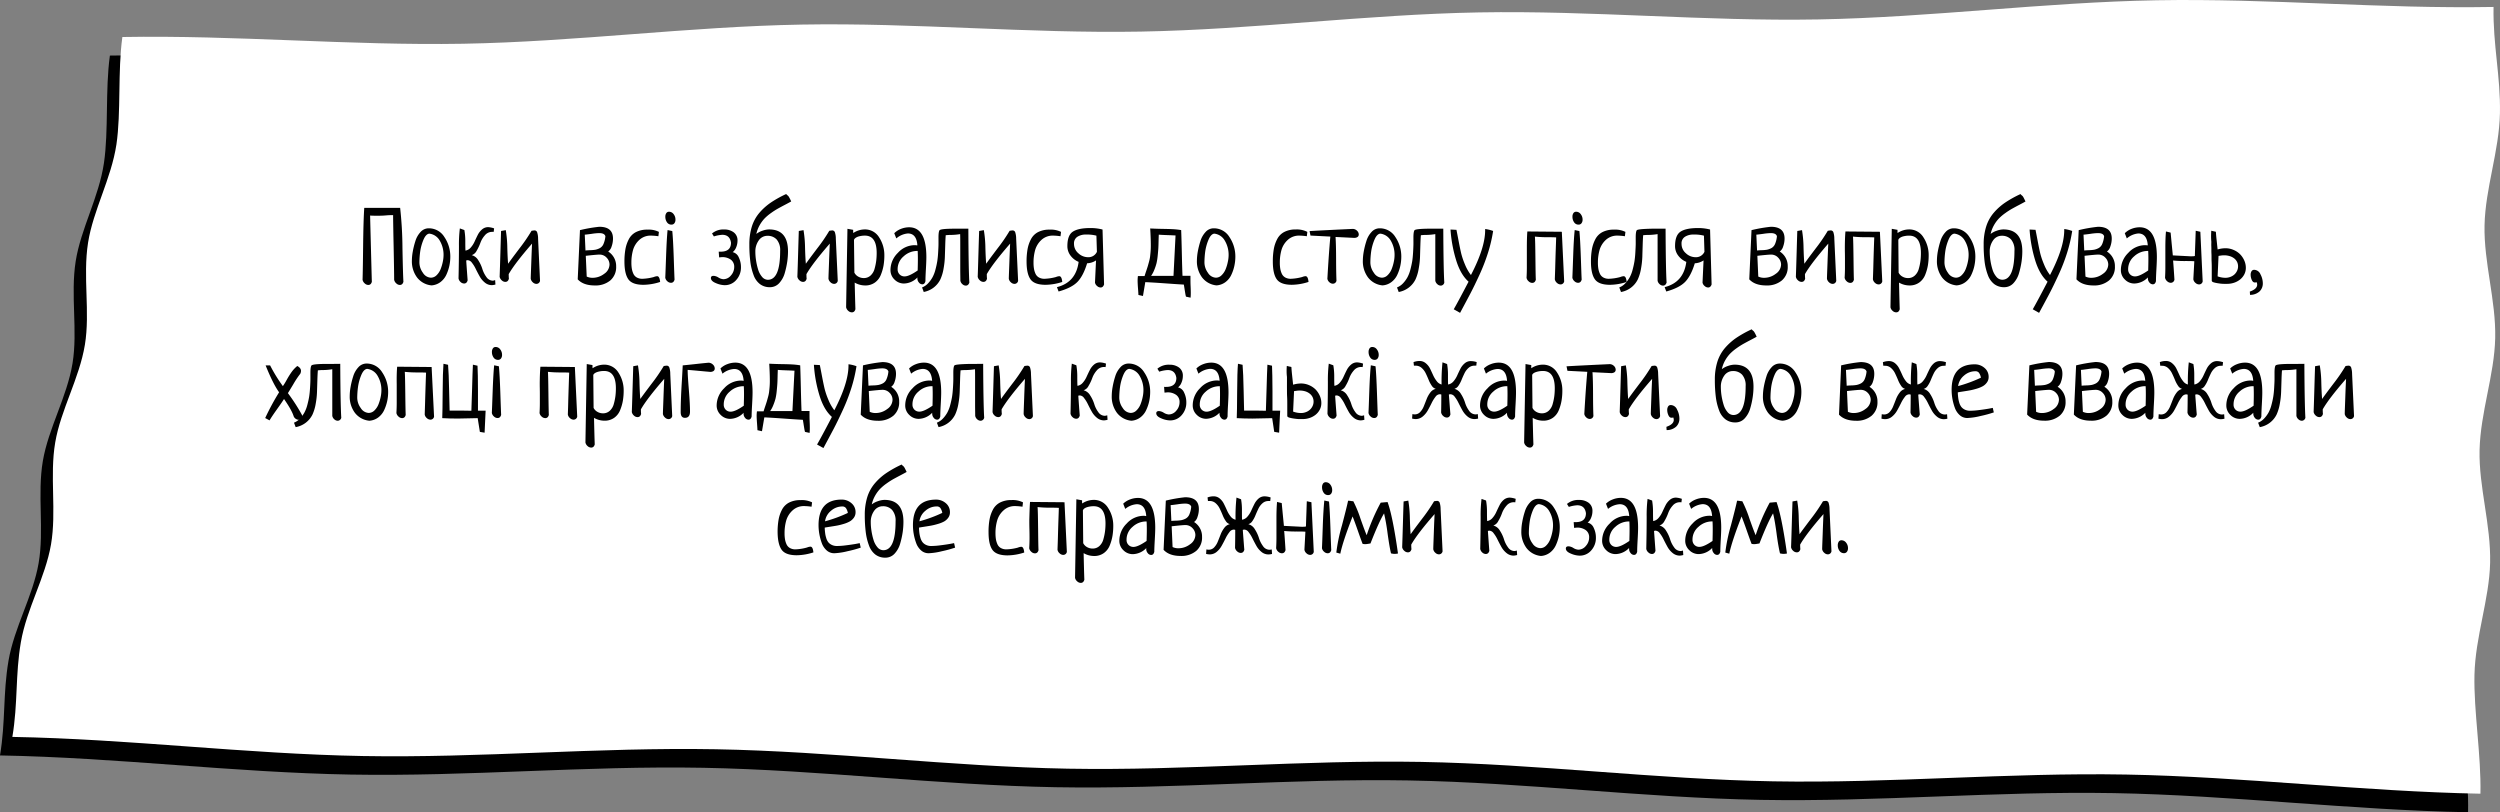 <?xml version="1.0" encoding="UTF-8"?> <svg xmlns="http://www.w3.org/2000/svg" viewBox="0 0 1146.15 372.38"><rect x="0" y="0" width="1146.15" height="372.38" fill="#808080" stroke="none"/> <defs> <style>.cls-1{fill:#fff;}</style> </defs> <title>text4</title> <g id="Слой_2" data-name="Слой 2"> <g id="Layer_3" data-name="Layer 3"> <path d="M1131.51,372.38c-53.88-1-108.6-7.81-162.48-8.77s-107.87,4.07-161.76,3.1-107.66-7.94-161.54-8.91S537.86,361.88,484,360.91,376.32,353,322.43,352s-107.87,4.08-161.75,3.11S53.88,347.31,0,346.34C2.6,330.83,1.31,318,3.9,302.91c2.64-15.38,11.19-29.57,13.81-44.75s-.68-31.45,1.93-46.79c2.57-15.09,11.06-29.32,13.61-44.8,2.47-15-1-31.19,1.45-46.81,2.35-14.91,10.62-29.27,12.95-45,2.2-14.88.54-33.48,2.73-49.28,51.77-.93,104.48,4,156.25,3.09s103.43-7.87,155.2-8.8S465.48,23.92,517.25,23s103.43-7.87,155.2-8.79,103.65,4.15,155.42,3.22,103.43-7.87,155.2-8.8,102.68,4,154.45,3.08c-.32,17.46,3.27,31.78,2.94,48.73-.35,17.32-6.71,34.32-7.07,51.41s5.27,34.41,4.89,51.65c-.38,17-6.77,34-7.17,51.38-.38,16.89,5.24,34.15,4.84,51.66-.38,16.78-6.78,33.78-7.18,51.39C1128.4,334.63,1131.9,354.71,1131.51,372.38Z"></path> <path class="cls-1" d="M1137.18,363.88c-53.89-1-108.6-7.81-162.48-8.78s-107.88,4.08-161.76,3.11-107.66-7.94-161.54-8.91-107.87,4.08-161.76,3.11S382,344.47,328.1,343.5s-107.87,4.07-161.76,3.11-106.79-7.8-160.67-8.77c2.6-15.52,1.31-28.38,3.9-43.44,2.64-15.37,11.19-29.56,13.81-44.75s-.68-31.45,1.93-46.78c2.57-15.09,11.06-29.32,13.61-44.81,2.47-15-1-31.18,1.45-46.8,2.35-14.92,10.62-29.28,13-45,2.2-14.88.54-33.48,2.73-49.29,51.77-.92,104.48,4,156.25,3.09s103.43-7.87,155.2-8.79,103.65,4.15,155.42,3.22,103.43-7.87,155.2-8.8S781.77,9.84,833.54,8.91,937,1.05,988.74.12s102.68,4,154.45,3.07c-.32,17.46,3.27,31.79,2.93,48.74-.34,17.31-6.7,34.32-7.06,51.4s5.27,34.42,4.89,51.65c-.38,17-6.77,34-7.17,51.39-.38,16.88,5.24,34.15,4.84,51.66-.38,16.78-6.78,33.78-7.18,51.38C1134.06,326.13,1137.57,346.21,1137.18,363.88Z"></path> <path d="M167,95.29h16.45a176.66,176.66,0,0,1,1.06,18.36q.21,11.73.44,15.53c-.28,1-.82,1.46-1.64,1.46a2.37,2.37,0,0,1-1.61-.71,2.91,2.91,0,0,1-1-1.68q0-3.8-.24-15.45t-.23-14.18c-.69,0-1.81,0-3.35.14s-2.79.14-3.73.14c-1.5,0-2.66,0-3.47-.09q0,.14.35,13.73c.24,9.07.38,14.61.45,16.64-.28,1-.83,1.46-1.64,1.46a2.39,2.39,0,0,1-1.62-.71,2.91,2.91,0,0,1-1-1.68q.13-4,.26-15.66T167,95.29Z"></path> <path d="M188.83,119.58a24.25,24.25,0,0,1,.4-4.18,36.33,36.33,0,0,1,1.19-4.82,10.69,10.69,0,0,1,2.39-4.22,5,5,0,0,1,3.71-1.69,8.31,8.31,0,0,1,7.21,4,15.83,15.83,0,0,1,2.72,9,19.82,19.82,0,0,1-.44,4.19,19.6,19.6,0,0,1-1.38,4.1,8.87,8.87,0,0,1-2.7,3.36,7.67,7.67,0,0,1-4.1,1.52,9.47,9.47,0,0,1-6.66-3.68A12.4,12.4,0,0,1,188.83,119.58Zm8-12.47c-1.1.12-2,1.12-2.77,3a21.93,21.93,0,0,0-1.45,5.46,38.18,38.18,0,0,0-.33,4.66,8.06,8.06,0,0,0,1.62,4.85,4.53,4.53,0,0,0,3.63,2.23,3.73,3.73,0,0,0,2.63-1.13A8.06,8.06,0,0,0,202,123.4a20,20,0,0,0,1-3.36,15.13,15.13,0,0,0,.35-3,12.73,12.73,0,0,0-1.73-6.7A6.36,6.36,0,0,0,196.8,107.11Z"></path> <path d="M227,128.39l.14,2.06a7.46,7.46,0,0,1-1.6.28,5,5,0,0,1-3.24-1.17,9.66,9.66,0,0,1-2.4-2.86c-.63-1.12-1.22-2.25-1.77-3.37a14.94,14.94,0,0,0-1.76-2.86,2.6,2.6,0,0,0-1.93-1.18,1.82,1.82,0,0,0-.7.14q.18,2.82.65,9.1c-.28,1-.82,1.45-1.62,1.45a2.4,2.4,0,0,1-1.6-.68,2.87,2.87,0,0,1-.95-1.66q.18-7.87.19-14.81a61.68,61.68,0,0,1,.41-8.11l2.08.75a29.53,29.53,0,0,1,.42,5.22q0,3.41.09,4.2a4.13,4.13,0,0,0,2.47-1.46,11.13,11.13,0,0,0,1.74-2.76c.45-1,.93-2,1.43-3a8.07,8.07,0,0,1,2-2.53,4.19,4.19,0,0,1,2.84-1,10.16,10.16,0,0,1,2.64.56l-.19,1.6a5,5,0,0,0-.76,0,4.24,4.24,0,0,0-3.27,1.57,10.64,10.64,0,0,0-2.07,3.47,21.14,21.14,0,0,1-1.72,3.63,3.87,3.87,0,0,1-2.26,2,5,5,0,0,1,3,2.34,15.9,15.9,0,0,1,1.88,4,12.61,12.61,0,0,0,1.86,3.7,3.65,3.65,0,0,0,3,1.67A4.44,4.44,0,0,0,227,128.39Z"></path> <path d="M233.22,125.67c0,.53,0,1.23.09,2.11-.28,1-.83,1.45-1.64,1.45a2.37,2.37,0,0,1-1.61-.68,2.9,2.9,0,0,1-1-1.66c.1-2.53.22-6.24.36-11.11s.24-8.17.3-9.89l2.16-.38a53.51,53.51,0,0,1,.7,8c.09,3.31.22,5.78.37,7.41q.9-1.32,5.07-6.85a78,78,0,0,0,5.67-8.25,10.51,10.51,0,0,1,1.31-.18,1.24,1.24,0,0,1,1.24.79,9.3,9.3,0,0,1,.45,3l.89,19.32a1.67,1.67,0,0,1-1.64,1.4,2.41,2.41,0,0,1-1.62-.68,2.94,2.94,0,0,1-1-1.66c0-1,.12-3.56.26-7.57s.26-6.87.35-8.56Q236,120.8,233.22,125.67Z"></path> <path d="M265.89,105.51a65.68,65.68,0,0,1,8.86-1.54c4.19,0,6.28,1.79,6.28,5.39a10.66,10.66,0,0,1-.63,3.63,4.33,4.33,0,0,1-1.57,2.32,7.83,7.83,0,0,1,3.65,6.84,8,8,0,0,1-2.69,6.43,10.57,10.57,0,0,1-7.1,2.29q-5.25,0-7.83-2.81Zm2.2,2.07.33,7.26c.47-.06,1.2-.11,2.17-.14a16.44,16.44,0,0,0,2.36-.21,7.64,7.64,0,0,0,2-.71,3.78,3.78,0,0,0,1.72-1.91,11.41,11.41,0,0,0,.88-3.58c-.32-1-1.28-1.42-2.88-1.42a26.8,26.8,0,0,0-3.39.33C269.71,107.42,268.66,107.55,268.09,107.58Zm.47,9.7.42,9.51a6.1,6.1,0,0,0,2.68.57,8.7,8.7,0,0,0,5.34-1.83,5.26,5.26,0,0,0,2.44-4.27,4.53,4.53,0,0,0-1.31-3.11,4.32,4.32,0,0,0-3.33-1.43C274,116.72,271.94,116.9,268.56,117.28Z"></path> <path d="M302.08,106.31l-.24,2a24.06,24.06,0,0,0-3.37-.29,7.54,7.54,0,0,0-5.34,1.95,10,10,0,0,0-2.89,4.59,21.21,21.21,0,0,0-.77,5.89,16.41,16.41,0,0,0,.19,2.67,9.1,9.1,0,0,0,.68,2.29,3.72,3.72,0,0,0,1.54,1.76,5,5,0,0,0,2.6.64,22.57,22.57,0,0,0,5.25-.8,4.79,4.79,0,0,1,1.55-.38c.75,0,1.2.88,1.36,2.63a25.49,25.49,0,0,1-7.64,1.31q-5.12,0-6.91-2.51T286.28,120a32.22,32.22,0,0,1,.45-5.74,15.74,15.74,0,0,1,1.57-4.6,7.58,7.58,0,0,1,3.26-3.25,11.07,11.07,0,0,1,5.22-1.13A10.57,10.57,0,0,1,302.08,106.31Z"></path> <path d="M306.72,97.08a2.55,2.55,0,0,1,2.11,1.1,4,4,0,0,1,.84,2.5,2.63,2.63,0,0,1-.49,1.67,1.61,1.61,0,0,1-1.34.63,2.38,2.38,0,0,1-2.06-1.08,4.32,4.32,0,0,1-.75-2.53,2.81,2.81,0,0,1,.45-1.66A1.43,1.43,0,0,1,306.72,97.08Zm-.66,8.39,2.16.46q.38,3.85.66,12.08c.18,5.48.31,8.88.37,10.19-.28,1-.83,1.45-1.64,1.45A2.41,2.41,0,0,1,306,129a2.91,2.91,0,0,1-1-1.66q.09-1.92.38-10T306.06,105.47Z"></path> <path d="M329.69,118l-.19-2.62a4.43,4.43,0,0,1,.45,0,4.16,4.16,0,0,0,.44,0q4.74,0,4.74-4.12-.53-3.61-4-3.61a14.83,14.83,0,0,0-3.84.75l-.85-1.36a8,8,0,0,1,5.63-1.83,7,7,0,0,1,4.31,1.31,4.53,4.53,0,0,1,1.74,3.85,8,8,0,0,1-.61,3,5.21,5.21,0,0,1-1.6,2.23,4,4,0,0,1,2.79,2.41,10.19,10.19,0,0,1,1,4.57,8.44,8.44,0,0,1-2.11,5.72,6.86,6.86,0,0,1-5.44,2.44,10.73,10.73,0,0,1-3.94-.94c-1.53-.62-2.29-1.41-2.29-2.34q0-1,1.26-1a4.81,4.81,0,0,1,2.21.78,4.87,4.87,0,0,0,2.25.77,4.5,4.5,0,0,0,3.47-1.73,5.75,5.75,0,0,0,1.5-3.85,4,4,0,0,0-1.57-3.4,6.68,6.68,0,0,0-4-1.15C330.42,117.93,330,118,329.69,118Z"></path> <path d="M346.75,107.25a9.31,9.31,0,0,1,2.83-1.48,9.43,9.43,0,0,1,3-.59q8.69,0,8.69,10.08a33.78,33.78,0,0,1-.33,4.57,38.93,38.93,0,0,1-1.14,5.28,11.31,11.31,0,0,1-2.58,4.71,5.66,5.66,0,0,1-4.25,1.85,7.33,7.33,0,0,1-4.54-1.41,9,9,0,0,1-2.93-4.12A26.62,26.62,0,0,1,344,120a61.2,61.2,0,0,1-.45-7.94,27.23,27.23,0,0,1,1.15-8.21,18.1,18.1,0,0,1,3.49-6.33,27,27,0,0,1,5.25-4.68,50.24,50.24,0,0,1,7-3.89,2.94,2.94,0,0,0,.64.63,2.56,2.56,0,0,1,.65.77,19.7,19.7,0,0,1,1,2c-.59.34-1.54.86-2.85,1.54s-2.4,1.28-3.27,1.76a34.81,34.81,0,0,0-3.11,2,21.68,21.68,0,0,0-3,2.53,15.8,15.8,0,0,0-2.24,3.09A14.3,14.3,0,0,0,346.75,107.25ZM357.67,115a7.43,7.43,0,0,0-1.58-5.18,5.53,5.53,0,0,0-4.25-1.71,4.75,4.75,0,0,0-4,2.13,8.68,8.68,0,0,0-1.54,5.18,25.72,25.72,0,0,0,.31,3.89,28.41,28.41,0,0,0,.93,4.15,9.28,9.28,0,0,0,1.82,3.45,3.53,3.53,0,0,0,2.68,1.36Q357.68,128.25,357.67,115Z"></path> <path d="M369.72,125.67c0,.53,0,1.23.09,2.11-.28,1-.83,1.45-1.64,1.45a2.37,2.37,0,0,1-1.61-.68,2.9,2.9,0,0,1-1-1.66c.1-2.53.22-6.24.36-11.11s.24-8.17.3-9.89l2.16-.38a53.51,53.51,0,0,1,.7,8c.09,3.31.22,5.78.37,7.41q.9-1.32,5.07-6.85a78,78,0,0,0,5.67-8.25,10.51,10.51,0,0,1,1.31-.18,1.24,1.24,0,0,1,1.24.79,9.3,9.3,0,0,1,.45,3l.89,19.32a1.67,1.67,0,0,1-1.64,1.4,2.41,2.41,0,0,1-1.62-.68,2.94,2.94,0,0,1-1-1.66c0-1,.12-3.56.26-7.57s.26-6.87.35-8.56Q372.49,120.8,369.72,125.67Z"></path> <path d="M388.52,104.9l2.62.47c0,.66,0,1.14.05,1.46a9.56,9.56,0,0,1,5.2-1.65,7.55,7.55,0,0,1,6.66,3.66,14.85,14.85,0,0,1,2.39,8.3,27.93,27.93,0,0,1-.35,4.47,20.69,20.69,0,0,1-1.25,4.36,7.83,7.83,0,0,1-2.74,3.57,7.42,7.42,0,0,1-4.47,1.33,9.6,9.6,0,0,1-4.79-1.31q.2,8.2.33,12.19c-.28,1-.83,1.45-1.64,1.45a2.46,2.46,0,0,1-1.62-.68,2.94,2.94,0,0,1-1-1.66Zm3,5L391.7,125a4.3,4.3,0,0,0,1.74,1.8,5.07,5.07,0,0,0,2.58.68,4.47,4.47,0,0,0,3.11-1.17,6.41,6.41,0,0,0,1.83-3.11,25.17,25.17,0,0,0,.75-3.62,28.88,28.88,0,0,0,.21-3.56q0-8-5.39-8a10.38,10.38,0,0,0-3.21.49C392.34,108.91,391.75,109.35,391.56,109.91Z"></path> <path d="M410.92,109.31l-.94-2.39a9,9,0,0,1,3.1-2,10.26,10.26,0,0,1,3.7-.72q7.92,0,7.92,13.68c0,1.25-.07,3.1-.21,5.54s-.21,4.26-.21,5.48c-.25,1-.73,1.45-1.45,1.45a2,2,0,0,1-1.55-.84,2.85,2.85,0,0,1-.7-1.88,1.32,1.32,0,0,1,.05-.46,8.84,8.84,0,0,1-6.19,2.81,6,6,0,0,1-4.34-1.81,5.89,5.89,0,0,1-1.85-4.38,11,11,0,0,1,3.4-7.87,10.43,10.43,0,0,1,7.71-3.52l.37,0,.45.07a1.72,1.72,0,0,0,.4,0c-.25-3.62-1.7-5.44-4.36-5.44A9.35,9.35,0,0,0,410.92,109.31Zm9.8,14.67c.06-2.19.09-3.84.09-5,0-.93,0-2.25-.09-3.93h-.38a9.17,9.17,0,0,0-6.07,2.48,7.63,7.63,0,0,0-2.74,5.91,3.19,3.19,0,0,0,.92,2.39,3.08,3.08,0,0,0,2.22.89C416.05,126.75,418.06,125.83,420.72,124Z"></path> <path d="M423.48,133.78l-.75-2a7.45,7.45,0,0,0,2.79-1.92,13.53,13.53,0,0,0,2-2.74,15.17,15.17,0,0,0,1.36-3.59,37.74,37.74,0,0,0,.82-3.77c.17-1.08.31-2.41.4-4s.15-2.79.16-3.58,0-1.87,0-3.22q0-2.85.51-3.42.66-.7,7.27-.7c3.47,0,5.44,0,5.91,0q.09,19,.46,24.71c-.31.93-.85,1.4-1.64,1.4a2.32,2.32,0,0,1-1.54-.66,2.76,2.76,0,0,1-.94-1.59c0-1.22-.05-3-.05-5.45q0-1.78,0-5.4c0-2.41,0-4.23,0-5.45,0-2.25,0-3.94-.05-5.07a27.35,27.35,0,0,1-3.89.37c-1.28,0-2.19.08-2.72.14-.09,1-.17,2.57-.23,4.61s-.12,3.82-.17,5.37a36.61,36.61,0,0,1-.58,5.26,19.61,19.61,0,0,1-1.48,5,10.62,10.62,0,0,1-7.76,5.8Z"></path> <path d="M452.41,125.67c0,.53,0,1.23.09,2.11-.28,1-.83,1.45-1.64,1.45a2.41,2.41,0,0,1-1.62-.68,2.94,2.94,0,0,1-1-1.66c.1-2.53.21-6.24.35-11.11s.25-8.17.31-9.89l2.15-.38a53.31,53.31,0,0,1,.71,8c.09,3.31.22,5.78.37,7.41.6-.88,2.28-3.16,5.06-6.85a76.89,76.89,0,0,0,5.68-8.25,10.28,10.28,0,0,1,1.31-.18,1.25,1.25,0,0,1,1.24.79,9.6,9.6,0,0,1,.45,3l.89,19.32a1.67,1.67,0,0,1-1.64,1.4,2.38,2.38,0,0,1-1.62-.68,2.83,2.83,0,0,1-1-1.66c0-1,.12-3.56.26-7.57s.25-6.87.35-8.56Q455.17,120.8,452.41,125.67Z"></path> <path d="M486.44,106.31l-.24,2a24.06,24.06,0,0,0-3.37-.29,7.58,7.58,0,0,0-5.35,1.95,10.07,10.07,0,0,0-2.88,4.59,21.21,21.21,0,0,0-.77,5.89,16.41,16.41,0,0,0,.19,2.67,9.1,9.1,0,0,0,.68,2.29,3.72,3.72,0,0,0,1.54,1.76,5,5,0,0,0,2.6.64,22.57,22.57,0,0,0,5.25-.8,4.79,4.79,0,0,1,1.55-.38c.75,0,1.2.88,1.36,2.63a25.49,25.49,0,0,1-7.64,1.31q-5.12,0-6.91-2.51T470.64,120a32.22,32.22,0,0,1,.45-5.74,15.74,15.74,0,0,1,1.57-4.6,7.61,7.61,0,0,1,3.25-3.25,11.14,11.14,0,0,1,5.23-1.13A10.57,10.57,0,0,1,486.44,106.31Z"></path> <path d="M505.47,105.23l.7,25.17q-.46,1.41-1.59,1.41a2.41,2.41,0,0,1-1.57-.66,2.69,2.69,0,0,1-1-1.59l.47-10.17a7.84,7.84,0,0,1-4.08,1.31q-1.79,5.86-4.48,8.58t-8.6,4.36l-.75-2q8.73-2.2,9.94-11.58a8.82,8.82,0,0,1-3.7-2.86,7.08,7.08,0,0,1-1.46-4.4c0-3.31.84-5.52,2.53-6.61s4.36-1.64,8-1.64A21.61,21.61,0,0,1,505.47,105.23Zm-2.58,10.22-.23-7.41a17.34,17.34,0,0,0-4.83-.51,7,7,0,0,0-3.85,1,3.55,3.55,0,0,0-1.59,3.25,5.61,5.61,0,0,0,2,4.34,6.47,6.47,0,0,0,4.4,1.8A4.25,4.25,0,0,0,502.89,115.45Z"></path> <path d="M524,135.7l-2.08-.47c0-.34-.06-1.36-.19-3s-.18-2.9-.18-3.65a16.35,16.35,0,0,1,.14-2h3.05c.15-.53.41-1.33.77-2.39s.6-1.81.73-2.25l.54-1.94a17.83,17.83,0,0,0,.47-2.21c.07-.61.15-1.36.23-2.27s.12-1.86.12-2.86c0-2.34-.1-5-.28-7.92,1.75.09,3.6.16,5.55.19s3.56.07,4.81.14a32.63,32.63,0,0,1,3.84.42c.09,2.12.19,5.62.3,10.48s.21,8.35.31,10.47h3.65v1.41c0,.81,0,2,.07,3.47s.08,2.5.08,3a18.91,18.91,0,0,1-.1,2.15l-2.11-.47a16,16,0,0,1-.35-1.66c-.11-.67-.23-1.4-.35-2.18s-.22-1.34-.28-1.69q-2.69-.14-8.53-.56t-9.14-.56Zm7.25-28.12c0,.47-.06,1.44-.09,2.93s-.07,2.63-.12,3.41-.14,1.87-.28,3.27a26.94,26.94,0,0,1-.54,3.47,22.93,22.93,0,0,1-1,3,12.5,12.5,0,0,1-1.48,2.8H538l.94-18.52c-.44,0-1.58-.08-3.43-.14S532.2,107.67,531.2,107.58Z"></path> <path d="M548.73,119.58a25.29,25.29,0,0,1,.4-4.18,38.07,38.07,0,0,1,1.2-4.82,10.69,10.69,0,0,1,2.39-4.22,4.93,4.93,0,0,1,3.7-1.69,8.32,8.32,0,0,1,7.22,4,15.91,15.91,0,0,1,2.72,9,19.83,19.83,0,0,1-.45,4.19,18.51,18.51,0,0,1-1.38,4.1,8.75,8.75,0,0,1-2.69,3.36,7.7,7.7,0,0,1-4.11,1.52,9.46,9.46,0,0,1-6.65-3.68A12.4,12.4,0,0,1,548.73,119.58Zm8-12.47q-1.63.18-2.76,3a22,22,0,0,0-1.46,5.46,40.08,40.08,0,0,0-.32,4.66,8.11,8.11,0,0,0,1.61,4.85,4.53,4.53,0,0,0,3.64,2.23,3.69,3.69,0,0,0,2.62-1.13,7.92,7.92,0,0,0,1.85-2.78,18.28,18.28,0,0,0,1-3.36,14.49,14.49,0,0,0,.36-3,12.64,12.64,0,0,0-1.74-6.7A6.33,6.33,0,0,0,556.7,107.11Z"></path> <path d="M599.36,106.31l-.23,2a24.31,24.31,0,0,0-3.38-.29,7.54,7.54,0,0,0-5.34,1.95,10,10,0,0,0-2.89,4.59,21.21,21.21,0,0,0-.77,5.89,16.41,16.41,0,0,0,.19,2.67,9.1,9.1,0,0,0,.68,2.29,3.77,3.77,0,0,0,1.54,1.76,5,5,0,0,0,2.61.64A22.72,22.72,0,0,0,597,127a4.69,4.69,0,0,1,1.54-.38c.75,0,1.21.88,1.36,2.63a25.44,25.44,0,0,1-7.64,1.31c-3.4,0-5.71-.84-6.91-2.51s-1.81-4.38-1.81-8.13a32.22,32.22,0,0,1,.45-5.74,15.74,15.74,0,0,1,1.57-4.6,7.58,7.58,0,0,1,3.26-3.25,11.07,11.07,0,0,1,5.22-1.13A10.54,10.54,0,0,1,599.36,106.31Z"></path> <path d="M600.81,108l-.42-2.06q6.3-.37,19.82-1a2.81,2.81,0,0,1,1.93.84,2.41,2.41,0,0,1,.8,1.69c0,.94-.63,1.47-1.88,1.6l-8.76-.43c.15,2.35.24,5.76.25,10.25s.08,7.75.17,9.82a1.68,1.68,0,0,1-1.66,1.36,2.39,2.39,0,0,1-1.57-.66,2.79,2.79,0,0,1-.94-1.59q.65-11.53,1.36-19.36Z"></path> <path d="M624.81,119.58a25.29,25.29,0,0,1,.4-4.18,38.07,38.07,0,0,1,1.2-4.82,10.57,10.57,0,0,1,2.39-4.22,4.92,4.92,0,0,1,3.7-1.69,8.32,8.32,0,0,1,7.22,4,15.91,15.91,0,0,1,2.72,9,19.83,19.83,0,0,1-.45,4.19,19,19,0,0,1-1.38,4.1,8.77,8.77,0,0,1-2.7,3.36,7.64,7.64,0,0,1-4.1,1.52,9.46,9.46,0,0,1-6.65-3.68A12.34,12.34,0,0,1,624.81,119.58Zm8-12.47q-1.63.18-2.76,3a22,22,0,0,0-1.46,5.46,38.18,38.18,0,0,0-.33,4.66,8.06,8.06,0,0,0,1.62,4.85,4.53,4.53,0,0,0,3.63,2.23,3.71,3.71,0,0,0,2.63-1.13A7.92,7.92,0,0,0,638,123.4a19.08,19.08,0,0,0,1-3.36,14.42,14.42,0,0,0,.35-3,12.64,12.64,0,0,0-1.73-6.7A6.36,6.36,0,0,0,632.78,107.11Z"></path> <path d="M641.22,133.78l-.75-2a7.61,7.61,0,0,0,2.79-1.92,13.53,13.53,0,0,0,2-2.74,15.61,15.61,0,0,0,1.36-3.59c.37-1.43.64-2.69.82-3.77s.3-2.41.4-4,.14-2.79.16-3.58,0-1.87,0-3.22c0-1.9.17-3,.52-3.42s2.86-.7,7.26-.7c3.47,0,5.44,0,5.91,0q.09,19,.47,24.71a1.71,1.71,0,0,1-1.64,1.4,2.34,2.34,0,0,1-1.55-.66,2.82,2.82,0,0,1-.94-1.59c0-1.22,0-3,0-5.45,0-1.19,0-3,0-5.4s0-4.23,0-5.45c0-2.25,0-3.94,0-5.07a27.49,27.49,0,0,1-3.89.37c-1.28,0-2.19.08-2.72.14-.1,1-.17,2.57-.24,4.61s-.11,3.82-.16,5.37a36.74,36.74,0,0,1-.59,5.26,19.63,19.63,0,0,1-1.47,5,10.67,10.67,0,0,1-7.76,5.8Z"></path> <path d="M669.39,143.43l-2.91-1.64q1.93-3.33,6.8-12.65-3.79-3.37-5.81-10.22A62,62,0,0,1,665,105.23l2.72.14c.16.75.49,2.46,1,5.14s.93,4.64,1.24,5.92a34.39,34.39,0,0,0,1.66,4.81,20.71,20.71,0,0,0,2.75,4.85q6.51-12.51,6.51-20.53V105a16.47,16.47,0,0,1,3.66.89,67.25,67.25,0,0,1-2.35,10,85.91,85.91,0,0,1-4,10.29q-2.38,5.17-4.24,8.69T669.39,143.43Z"></path> <path d="M700.23,106.12l15.8.14L717.11,129a1.67,1.67,0,0,1-1.64,1.4,2.48,2.48,0,0,1-1.64-.68,2.84,2.84,0,0,1-1-1.66c0-.56.09-2.34.17-5.32s.16-5.84.26-8.58.15-4.51.18-5.32c-.87-.06-2.17-.09-3.89-.09a52.52,52.52,0,0,1-5.86-.28q.15,1.55.24,10c.06,5.61.12,8.86.19,9.77-.29,1-.83,1.45-1.65,1.45a2.37,2.37,0,0,1-1.61-.68,2.8,2.8,0,0,1-1-1.66c.09-1.56.14-3.12.14-4.69,0-.81,0-2.15,0-4s0-3.36,0-4.45C700,110.92,700.05,108.25,700.23,106.12Z"></path> <path d="M722.59,97.08a2.53,2.53,0,0,1,2.11,1.1,4,4,0,0,1,.85,2.5,2.64,2.64,0,0,1-.5,1.67,1.59,1.59,0,0,1-1.33.63,2.37,2.37,0,0,1-2.06-1.08,4.32,4.32,0,0,1-.75-2.53,2.81,2.81,0,0,1,.44-1.66A1.44,1.44,0,0,1,722.59,97.08Zm-.65,8.39,2.15.46q.38,3.85.66,12.08c.19,5.48.31,8.88.38,10.19-.29,1-.83,1.45-1.65,1.45a2.37,2.37,0,0,1-1.61-.68,2.8,2.8,0,0,1-1-1.66q.09-1.92.37-10T721.94,105.47Z"></path> <path d="M745.19,106.31l-.24,2a24.06,24.06,0,0,0-3.37-.29,7.58,7.58,0,0,0-5.35,1.95,10.07,10.07,0,0,0-2.88,4.59,21.21,21.21,0,0,0-.77,5.89,16.41,16.41,0,0,0,.19,2.67,9.1,9.1,0,0,0,.68,2.29,3.72,3.72,0,0,0,1.54,1.76,5,5,0,0,0,2.6.64,22.57,22.57,0,0,0,5.25-.8,4.79,4.79,0,0,1,1.55-.38c.75,0,1.2.88,1.36,2.63a25.49,25.49,0,0,1-7.64,1.31q-5.11,0-6.91-2.51T729.39,120a32.22,32.22,0,0,1,.45-5.74,15.74,15.74,0,0,1,1.57-4.6,7.61,7.61,0,0,1,3.25-3.25,11.14,11.14,0,0,1,5.23-1.13A10.57,10.57,0,0,1,745.19,106.31Z"></path> <path d="M743.13,133.78l-.75-2a7.49,7.49,0,0,0,2.78-1.92,13.53,13.53,0,0,0,2-2.74,15.17,15.17,0,0,0,1.36-3.59,37.74,37.74,0,0,0,.82-3.77c.17-1.08.31-2.41.4-4s.15-2.79.17-3.58,0-1.87,0-3.22q0-2.85.51-3.42t7.27-.7c3.47,0,5.44,0,5.91,0q.09,19,.47,24.71c-.32.93-.86,1.4-1.65,1.4a2.32,2.32,0,0,1-1.54-.66,2.82,2.82,0,0,1-.94-1.59c0-1.22,0-3,0-5.45q0-1.78,0-5.4c0-2.41,0-4.23,0-5.45,0-2.25,0-3.94,0-5.07a27.35,27.35,0,0,1-3.89.37c-1.28,0-2.18.08-2.72.14-.09,1-.17,2.57-.23,4.61s-.12,3.82-.16,5.37a38.24,38.24,0,0,1-.59,5.26,19.61,19.61,0,0,1-1.48,5,10.62,10.62,0,0,1-7.75,5.8Z"></path> <path d="M784,105.23l.7,25.17q-.47,1.41-1.59,1.41a2.41,2.41,0,0,1-1.57-.66,2.69,2.69,0,0,1-1-1.59l.47-10.17A7.81,7.81,0,0,1,777,120.7q-1.79,5.86-4.48,8.58t-8.6,4.36l-.75-2q8.73-2.2,9.94-11.58a8.82,8.82,0,0,1-3.7-2.86,7.08,7.08,0,0,1-1.46-4.4c0-3.31.85-5.52,2.53-6.61s4.36-1.64,8-1.64A21.55,21.55,0,0,1,784,105.23Zm-2.58,10.22-.23-7.41a17.34,17.34,0,0,0-4.83-.51,7,7,0,0,0-3.84,1,3.54,3.54,0,0,0-1.6,3.25,5.61,5.61,0,0,0,2,4.34,6.47,6.47,0,0,0,4.4,1.8A4.25,4.25,0,0,0,781.42,115.45Z"></path> <path d="M803,105.51a66,66,0,0,1,8.86-1.54c4.19,0,6.29,1.79,6.29,5.39a10.67,10.67,0,0,1-.64,3.63,4.27,4.27,0,0,1-1.57,2.32,7.84,7.84,0,0,1,3.66,6.84,8,8,0,0,1-2.7,6.43,10.56,10.56,0,0,1-7.1,2.29q-5.25,0-7.83-2.81Zm2.21,2.07.33,7.26c.47-.06,1.19-.11,2.16-.14a16.3,16.3,0,0,0,2.36-.21,7.7,7.7,0,0,0,2-.71,3.87,3.87,0,0,0,1.72-1.91,11.72,11.72,0,0,0,.87-3.58c-.31-1-1.27-1.42-2.87-1.42a26.76,26.76,0,0,0-3.4.33C806.8,107.42,805.75,107.55,805.19,107.58Zm.47,9.7.42,9.51a6,6,0,0,0,2.67.57,8.68,8.68,0,0,0,5.34-1.83,5.26,5.26,0,0,0,2.44-4.27,4.53,4.53,0,0,0-1.31-3.11,4.32,4.32,0,0,0-3.33-1.43C811.11,116.72,809,116.9,805.66,117.28Z"></path> <path d="M827.5,125.67c0,.53,0,1.23.09,2.11-.28,1-.82,1.45-1.64,1.45a2.37,2.37,0,0,1-1.61-.68,2.83,2.83,0,0,1-1-1.66c.09-2.53.21-6.24.35-11.11s.24-8.17.3-9.89l2.16-.38a53.51,53.51,0,0,1,.7,8q.14,5,.38,7.41.88-1.32,5.06-6.85a78,78,0,0,0,5.67-8.25,10.76,10.76,0,0,1,1.31-.18,1.24,1.24,0,0,1,1.24.79,9.3,9.3,0,0,1,.45,3l.89,19.32a1.67,1.67,0,0,1-1.64,1.4,2.41,2.41,0,0,1-1.62-.68,2.94,2.94,0,0,1-1-1.66c0-1,.12-3.56.26-7.57s.26-6.87.35-8.56Q830.27,120.8,827.5,125.67Z"></path> <path d="M846.06,106.12l15.8.14L862.94,129a1.67,1.67,0,0,1-1.64,1.4,2.46,2.46,0,0,1-1.64-.68,2.84,2.84,0,0,1-1-1.66c0-.56.09-2.34.17-5.32s.16-5.84.25-8.58.16-4.51.19-5.32c-.87-.06-2.17-.09-3.89-.09a52.39,52.39,0,0,1-5.86-.28c.1,1,.17,4.35.24,10s.12,8.86.18,9.77c-.28,1-.82,1.45-1.64,1.45a2.37,2.37,0,0,1-1.61-.68,2.87,2.87,0,0,1-1-1.66c.1-1.56.15-3.12.15-4.69,0-.81,0-2.15,0-4s-.05-3.36-.05-4.45C845.78,110.92,845.88,108.25,846.06,106.12Z"></path> <path d="M867.3,104.9l2.62.47c0,.66,0,1.14.05,1.46a9.56,9.56,0,0,1,5.2-1.65,7.54,7.54,0,0,1,6.66,3.66,14.85,14.85,0,0,1,2.39,8.3,27.93,27.93,0,0,1-.35,4.47,21.25,21.25,0,0,1-1.24,4.36,7.91,7.91,0,0,1-2.75,3.57,7.42,7.42,0,0,1-4.47,1.33,9.54,9.54,0,0,1-4.78-1.31q.18,8.2.32,12.19c-.28,1-.82,1.45-1.64,1.45a2.42,2.42,0,0,1-1.61-.68,2.9,2.9,0,0,1-1-1.66Zm3,5,.14,15.11a4.3,4.3,0,0,0,1.74,1.8,5.07,5.07,0,0,0,2.58.68,4.46,4.46,0,0,0,3.11-1.17,6.41,6.41,0,0,0,1.83-3.11,25.17,25.17,0,0,0,.75-3.62,28.88,28.88,0,0,0,.21-3.56q0-8-5.39-8a10.38,10.38,0,0,0-3.21.49C871.12,108.91,870.53,109.35,870.34,109.91Z"></path> <path d="M888,119.58a25.2,25.2,0,0,1,.39-4.18,38.07,38.07,0,0,1,1.2-4.82,10.69,10.69,0,0,1,2.39-4.22,4.93,4.93,0,0,1,3.7-1.69,8.32,8.32,0,0,1,7.22,4,15.91,15.91,0,0,1,2.72,9,20.49,20.49,0,0,1-.44,4.19,19.07,19.07,0,0,1-1.39,4.1,8.75,8.75,0,0,1-2.69,3.36,7.67,7.67,0,0,1-4.1,1.52,9.47,9.47,0,0,1-6.66-3.68A12.4,12.4,0,0,1,888,119.58Zm8-12.47q-1.63.18-2.76,3a21.51,21.51,0,0,0-1.45,5.46,38.18,38.18,0,0,0-.33,4.66,8.11,8.11,0,0,0,1.61,4.85,4.53,4.53,0,0,0,3.64,2.23,3.69,3.69,0,0,0,2.62-1.13,7.92,7.92,0,0,0,1.85-2.78,19.12,19.12,0,0,0,1-3.36,15.13,15.13,0,0,0,.35-3,12.64,12.64,0,0,0-1.74-6.7A6.33,6.33,0,0,0,896,107.11Z"></path> <path d="M912.63,107.25a9.13,9.13,0,0,1,2.82-1.48,9.48,9.48,0,0,1,3-.59q8.7,0,8.7,10.08a33.78,33.78,0,0,1-.33,4.57,37.59,37.59,0,0,1-1.15,5.28,11.31,11.31,0,0,1-2.58,4.71,5.64,5.64,0,0,1-4.24,1.85,7.36,7.36,0,0,1-4.55-1.41,9.11,9.11,0,0,1-2.93-4.12,26.62,26.62,0,0,1-1.5-6.12,63.2,63.2,0,0,1-.44-7.94,26.92,26.92,0,0,1,1.15-8.21,17.94,17.94,0,0,1,3.49-6.33,26.45,26.45,0,0,1,5.25-4.68,50.24,50.24,0,0,1,7-3.89,3.13,3.13,0,0,0,.63.63,2.44,2.44,0,0,1,.66.77c.2.35.52,1,1,2-.59.34-1.54.86-2.85,1.54s-2.4,1.28-3.27,1.76a33.43,33.43,0,0,0-3.11,2,21.1,21.1,0,0,0-3,2.53,15.42,15.42,0,0,0-2.25,3.09A14.28,14.28,0,0,0,912.63,107.25ZM923.55,115A7.38,7.38,0,0,0,922,109.8a5.52,5.52,0,0,0-4.25-1.71,4.72,4.72,0,0,0-4,2.13,8.61,8.61,0,0,0-1.54,5.18,27,27,0,0,0,.3,3.89,28.41,28.41,0,0,0,.93,4.15,9.28,9.28,0,0,0,1.82,3.45,3.55,3.55,0,0,0,2.69,1.36Q923.54,128.25,923.55,115Z"></path> <path d="M934.84,143.43l-2.9-1.64q1.92-3.33,6.79-12.65-3.79-3.37-5.81-10.22a62.54,62.54,0,0,1-2.44-13.69l2.72.14q.24,1.13,1,5.14t1.24,5.92a34.63,34.63,0,0,0,1.67,4.81,20.35,20.35,0,0,0,2.74,4.85q6.51-12.51,6.52-20.53V105a16.51,16.51,0,0,1,3.65.89,68.45,68.45,0,0,1-2.34,10,84.34,84.34,0,0,1-4,10.29q-2.38,5.17-4.24,8.69T934.84,143.43Z"></path> <path d="M953,105.51a66,66,0,0,1,8.86-1.54c4.19,0,6.29,1.79,6.29,5.39a10.67,10.67,0,0,1-.64,3.63,4.27,4.27,0,0,1-1.57,2.32,7.84,7.84,0,0,1,3.66,6.84,8,8,0,0,1-2.7,6.43,10.56,10.56,0,0,1-7.1,2.29q-5.25,0-7.83-2.81Zm2.21,2.07.33,7.26c.47-.06,1.19-.11,2.16-.14a16.3,16.3,0,0,0,2.36-.21,7.7,7.7,0,0,0,2-.71,3.87,3.87,0,0,0,1.72-1.91,11.72,11.72,0,0,0,.87-3.58c-.31-1-1.27-1.42-2.87-1.42a26.76,26.76,0,0,0-3.4.33C956.8,107.42,955.75,107.55,955.19,107.58Zm.47,9.7.42,9.51a6,6,0,0,0,2.67.57,8.68,8.68,0,0,0,5.34-1.83,5.26,5.26,0,0,0,2.44-4.27,4.53,4.53,0,0,0-1.31-3.11,4.32,4.32,0,0,0-3.33-1.43C961.11,116.72,959,116.9,955.66,117.28Z"></path> <path d="M975.06,109.31l-.93-2.39a8.88,8.88,0,0,1,3.09-2,10.26,10.26,0,0,1,3.7-.72q7.92,0,7.92,13.68c0,1.25-.07,3.1-.21,5.54s-.21,4.26-.21,5.48c-.25,1-.73,1.45-1.45,1.45a2,2,0,0,1-1.55-.84,2.85,2.85,0,0,1-.7-1.88,1.32,1.32,0,0,1,0-.46,8.84,8.84,0,0,1-6.19,2.81,6,6,0,0,1-4.34-1.81,5.89,5.89,0,0,1-1.85-4.38,11,11,0,0,1,3.4-7.87,10.45,10.45,0,0,1,7.71-3.52l.38,0,.44.07a1.78,1.78,0,0,0,.4,0c-.25-3.62-1.7-5.44-4.36-5.44A9.35,9.35,0,0,0,975.06,109.31Zm9.8,14.67c.06-2.19.09-3.84.09-5,0-.93,0-2.25-.09-3.93h-.38a9.17,9.17,0,0,0-6.07,2.48,7.63,7.63,0,0,0-2.74,5.91,3.19,3.19,0,0,0,.92,2.39,3.08,3.08,0,0,0,2.22.89C980.19,126.75,982.2,125.83,984.86,124Z"></path> <path d="M1006.66,105.79l2.11.47,1.07,22.74a1.66,1.66,0,0,1-1.64,1.4,2.48,2.48,0,0,1-1.64-.68,2.78,2.78,0,0,1-1-1.66q0-.14.42-7.92v-.38q-1.31-.09-3.87-.09a52,52,0,0,1-5.83-.24c.15,1.82.36,4.74.61,8.77a1.69,1.69,0,0,1-1.66,1.45,2.44,2.44,0,0,1-1.64-.68,2.87,2.87,0,0,1-1-1.66c.09-1.56.14-3.12.14-4.69,0-1,0-2.5,0-4.5s0-3.48,0-4.45q0-4.5.28-7.55l2.14.52c.63,6.78,1,10.26,1,10.45l8.21.42c1.28,0,1.91-.07,1.91-.23,0-.63.07-2.61.19-6S1006.63,106.14,1006.66,105.79Z"></path> <path d="M1013.78,105.79l2.11.47c.06,1,.16,2.18.31,3.52s.3,2.87.49,4.59a12.58,12.58,0,0,1,3.56-.56,9.22,9.22,0,0,1,3.75.77,9.36,9.36,0,0,1,3,2,9.69,9.69,0,0,1,1.93,2.89,8.29,8.29,0,0,1,.7,3.3,6.56,6.56,0,0,1-.7,3,7.31,7.31,0,0,1-1.88,2.32,8.85,8.85,0,0,1-2.72,1.5,9.86,9.86,0,0,1-3.28.54l-1.45,0q-1.12,0-2.37-.21a16.93,16.93,0,0,1-2.23-.44c-.65-.19-1-.46-1-.8,0-.53,0-1.26,0-2.18s0-1.95,0-3.07,0-2.3-.07-3.54,0-2.43-.07-3.59,0-2.21-.05-3.18,0-1.74,0-2.3C1013.64,109.06,1013.69,107.39,1013.78,105.79Zm3.33,11.53-.42,9.38a10.63,10.63,0,0,0,3.54.66,6.25,6.25,0,0,0,2.4-.45,5.56,5.56,0,0,0,1.85-1.16,5.47,5.47,0,0,0,1.16-1.66,4.73,4.73,0,0,0,.42-2,4.61,4.61,0,0,0-.42-1.94,4.69,4.69,0,0,0-1.26-1.61,6.16,6.16,0,0,0-2.05-1.09,8.65,8.65,0,0,0-2.75-.4,9.2,9.2,0,0,0-1.12.07Z"></path> <path d="M1031.55,135.18l-.1-1.5q3.38-1.17,3.38-3.18a4.85,4.85,0,0,0-.19-1.08,8,8,0,0,1-.89.09c-.59,0-1.06-.4-1.41-1.19a5.9,5.9,0,0,1-.51-2.32,3,3,0,0,1,.42-1.67,1.38,1.38,0,0,1,1.22-.63,3.23,3.23,0,0,1,2.86,2.06,8.84,8.84,0,0,1,1.08,4.13,5,5,0,0,1-1.46,3.68A6.37,6.37,0,0,1,1031.55,135.18Z"></path> <path d="M123.58,192.73l-2-1.08a113.6,113.6,0,0,1,6.38-11.81q-2.72-3.71-6.19-12.33h2.06a70.11,70.11,0,0,0,5.86,9.52,33,33,0,0,0,1.85-3.05,36,36,0,0,1,2.25-3.56,13.94,13.94,0,0,1,2.51-2.63c1.13.63,1.69,1.36,1.69,2.21a3,3,0,0,1-.33,1.36,41.73,41.73,0,0,0-3.23,4.87q-2,3.33-2.44,4a84.4,84.4,0,0,1,6.7,10.46c0,1.18-.53,1.78-1.59,1.78a2.66,2.66,0,0,1-2.44-1.55q-.84-2.8-4.45-8c-.53.88-1.62,2.46-3.26,4.76S124.17,191.7,123.58,192.73Z"></path> <path d="M135.53,195.78l-.75-2a7.61,7.61,0,0,0,2.79-1.92,13.53,13.53,0,0,0,2-2.74,15.61,15.61,0,0,0,1.36-3.59c.37-1.43.65-2.69.82-3.77s.3-2.41.4-4,.15-2.79.16-3.58,0-1.87,0-3.22q0-2.85.51-3.42.66-.7,7.27-.7c3.47,0,5.43,0,5.9-.05q.1,19,.47,24.71a1.71,1.71,0,0,1-1.64,1.4,2.34,2.34,0,0,1-1.55-.66,2.75,2.75,0,0,1-.93-1.59c0-1.22,0-3,0-5.45,0-1.19,0-3,0-5.4s0-4.23,0-5.45c0-2.25,0-3.94,0-5.07a27.35,27.35,0,0,1-3.89.37c-1.28,0-2.19.08-2.72.14-.09,1-.17,2.57-.23,4.61s-.12,3.82-.17,5.37a36.61,36.61,0,0,1-.58,5.26,20,20,0,0,1-1.48,5,10.62,10.62,0,0,1-7.76,5.8Z"></path> <path d="M160.33,181.58a24.25,24.25,0,0,1,.4-4.18,36.33,36.33,0,0,1,1.19-4.82,10.69,10.69,0,0,1,2.39-4.22,5,5,0,0,1,3.71-1.69,8.31,8.31,0,0,1,7.21,4.05,15.83,15.83,0,0,1,2.72,9,19.82,19.82,0,0,1-.44,4.19,19.6,19.6,0,0,1-1.38,4.1,8.87,8.87,0,0,1-2.7,3.36,7.67,7.67,0,0,1-4.1,1.52,9.47,9.47,0,0,1-6.66-3.68A12.4,12.4,0,0,1,160.33,181.58Zm8-12.47c-1.1.12-2,1.12-2.77,3a21.93,21.93,0,0,0-1.45,5.46,38.18,38.18,0,0,0-.33,4.66,8.06,8.06,0,0,0,1.62,4.85,4.53,4.53,0,0,0,3.63,2.23,3.73,3.73,0,0,0,2.63-1.13,8.06,8.06,0,0,0,1.85-2.78,20,20,0,0,0,1-3.36,15.13,15.13,0,0,0,.35-3,12.73,12.73,0,0,0-1.73-6.7A6.36,6.36,0,0,0,168.3,169.11Z"></path> <path d="M182.08,168.12l15.8.14L199,191a1.66,1.66,0,0,1-1.64,1.4,2.48,2.48,0,0,1-1.64-.68,2.78,2.78,0,0,1-1-1.66c0-.56.08-2.34.16-5.32s.17-5.84.26-8.58.16-4.51.19-5.32c-.88-.06-2.17-.09-3.89-.09a52.26,52.26,0,0,1-5.86-.28q.13,1.54.23,10c.06,5.61.13,8.86.19,9.77-.28,1-.83,1.45-1.64,1.45a2.41,2.41,0,0,1-1.62-.68,2.91,2.91,0,0,1-1-1.66c.09-1.56.14-3.12.14-4.69,0-.81,0-2.15,0-4s0-3.36,0-4.45Q181.8,171.31,182.08,168.12Z"></path> <path d="M202.75,191.7q.13-2.58.19-11.93t.37-13l2.11.47q.33,3.75.49,12t.22,9c.46,0,1.23,0,2.29,0,.75,0,1.85,0,3.31,0l3.07.05h1.31q.13-2.91.33-10.24c.12-4.89.25-8.51.37-10.86l2.11.47q.2,3.66.21,11.58t0,9.05h3.51c0,.87-.11,2.48-.23,4.83s-.21,4.09-.24,5.25L220,198,219,191.7c-4.07.12-7.1.19-9.1.19C207.27,191.89,204.88,191.82,202.75,191.7Z"></path> <path d="M227.22,159.08a2.55,2.55,0,0,1,2.11,1.1,4,4,0,0,1,.84,2.5,2.63,2.63,0,0,1-.49,1.67,1.61,1.61,0,0,1-1.34.63,2.38,2.38,0,0,1-2.06-1.08,4.32,4.32,0,0,1-.75-2.53,2.81,2.81,0,0,1,.45-1.66A1.43,1.43,0,0,1,227.22,159.08Zm-.66,8.39,2.16.46q.38,3.85.66,12.08c.18,5.48.31,8.88.37,10.19-.28,1-.83,1.45-1.64,1.45a2.41,2.41,0,0,1-1.62-.68,2.91,2.91,0,0,1-1-1.66q.09-1.92.38-10T226.56,167.47Z"></path> <path d="M247.75,168.12l15.8.14L264.63,191a1.68,1.68,0,0,1-1.65,1.4,2.5,2.5,0,0,1-1.64-.68,2.78,2.78,0,0,1-1-1.66c0-.56.09-2.34.16-5.32s.17-5.84.26-8.58.16-4.51.19-5.32c-.88-.06-2.17-.09-3.89-.09a52.26,52.26,0,0,1-5.86-.28q.14,1.54.23,10c.07,5.61.13,8.86.19,9.77-.28,1-.83,1.45-1.64,1.45a2.41,2.41,0,0,1-1.62-.68,2.91,2.91,0,0,1-1-1.66c.1-1.56.14-3.12.14-4.69,0-.81,0-2.15,0-4s-.05-3.36-.05-4.45Q247.47,171.31,247.75,168.12Z"></path> <path d="M269,166.9l2.63.47c0,.66,0,1.14.05,1.46a9.56,9.56,0,0,1,5.2-1.65,7.55,7.55,0,0,1,6.66,3.66,14.85,14.85,0,0,1,2.39,8.3,27.93,27.93,0,0,1-.35,4.47,20.69,20.69,0,0,1-1.25,4.36,7.83,7.83,0,0,1-2.74,3.57,7.45,7.45,0,0,1-4.48,1.33,9.56,9.56,0,0,1-4.78-1.31q.19,8.2.33,12.19c-.28,1-.83,1.45-1.64,1.45a2.46,2.46,0,0,1-1.62-.68,2.94,2.94,0,0,1-1-1.66Zm3,5,.14,15.11a4.3,4.3,0,0,0,1.74,1.8,5.06,5.06,0,0,0,2.57.68,4.48,4.48,0,0,0,3.12-1.17,6.41,6.41,0,0,0,1.83-3.11,25.17,25.17,0,0,0,.75-3.62,28.88,28.88,0,0,0,.21-3.56q0-7.95-5.39-7.95a10.29,10.29,0,0,0-3.21.49C272.81,170.91,272.22,171.35,272,171.91Z"></path> <path d="M293.83,187.67c0,.53,0,1.23.09,2.11-.28,1-.83,1.45-1.64,1.45a2.41,2.41,0,0,1-1.62-.68,2.94,2.94,0,0,1-1-1.66c.1-2.53.21-6.24.36-11.11s.24-8.17.3-9.89l2.16-.38a53.51,53.51,0,0,1,.7,8c.09,3.31.22,5.78.37,7.41q.9-1.32,5.07-6.85a78,78,0,0,0,5.67-8.25,10.51,10.51,0,0,1,1.31-.18,1.25,1.25,0,0,1,1.24.79,9.3,9.3,0,0,1,.45,3l.89,19.32a1.67,1.67,0,0,1-1.64,1.4,2.41,2.41,0,0,1-1.62-.68,2.94,2.94,0,0,1-1-1.66c0-1,.12-3.56.26-7.57s.26-6.87.35-8.56Q296.6,182.8,293.83,187.67Z"></path> <path d="M313,167.51c1.34-.12,3.38-.33,6.09-.63s4.64-.49,5.77-.59a2.94,2.94,0,0,1,2,.87,2.45,2.45,0,0,1,.82,1.76c0,.94-.62,1.47-1.87,1.59-1.15-.09-2.89-.25-5.23-.47s-4.11-.37-5.32-.46c0,1.9.22,5,.56,9.28s.52,7.54.52,9.79c0,1.94-.77,2.91-2.32,2.91-1.3,0-1.95-.87-1.95-2.63q0-3.09.14-6.63t.43-8.11C312.81,171.15,312.94,168.92,313,167.51Z"></path> <path d="M331.23,171.31l-.93-2.39a8.88,8.88,0,0,1,3.09-1.95,10.3,10.3,0,0,1,3.7-.72q7.94,0,7.93,13.68c0,1.25-.07,3.1-.21,5.54s-.22,4.26-.22,5.48c-.25,1-.73,1.45-1.45,1.45a2,2,0,0,1-1.55-.84,2.9,2.9,0,0,1-.7-1.88,1.62,1.62,0,0,1,.05-.46,8.84,8.84,0,0,1-6.19,2.81,6,6,0,0,1-4.34-1.81,5.89,5.89,0,0,1-1.85-4.38A11.07,11.07,0,0,1,332,178a10.47,10.47,0,0,1,7.71-3.52l.38,0,.44.07a1.78,1.78,0,0,0,.4.05c-.25-3.62-1.7-5.44-4.36-5.44A9.35,9.35,0,0,0,331.23,171.31ZM341,186c.06-2.19.1-3.84.1-5,0-.93,0-2.25-.1-3.93h-.37a9.13,9.13,0,0,0-6.07,2.48,7.61,7.61,0,0,0-2.75,5.91,3.19,3.19,0,0,0,.92,2.39,3.08,3.08,0,0,0,2.22.89Q337.05,188.75,341,186Z"></path> <path d="M349.34,197.7l-2.08-.47c0-.34-.06-1.36-.18-3s-.19-2.9-.19-3.65a16.35,16.35,0,0,1,.14-2h3.05c.15-.53.41-1.33.77-2.39s.6-1.81.73-2.25l.54-1.94a17.83,17.83,0,0,0,.47-2.21c.07-.61.15-1.36.23-2.27s.12-1.86.12-2.86c0-2.34-.1-5-.28-7.92,1.75.09,3.6.16,5.55.19s3.56.07,4.81.14a32.63,32.63,0,0,1,3.84.42c.09,2.12.19,5.62.3,10.48s.22,8.35.31,10.47h3.66v1.41c0,.81,0,2,.07,3.47s.07,2.5.07,3a18.91,18.91,0,0,1-.1,2.15l-2.11-.47a16,16,0,0,1-.35-1.66c-.11-.67-.23-1.4-.35-2.18s-.22-1.34-.28-1.69q-2.68-.14-8.53-.56t-9.14-.56Zm7.25-28.12c0,.47-.06,1.44-.09,2.93s-.07,2.63-.12,3.41-.14,1.87-.28,3.27a26.94,26.94,0,0,1-.54,3.47,22.93,22.93,0,0,1-1,3,12.91,12.91,0,0,1-1.47,2.8h10.21l.94-18.52c-.44,0-1.58-.08-3.43-.14S357.59,169.67,356.59,169.58Z"></path> <path d="M377.5,205.43l-2.91-1.64q1.94-3.33,6.8-12.65-3.79-3.37-5.81-10.22a61.38,61.38,0,0,1-2.44-13.69l2.72.14c.16.75.49,2.46,1,5.14s.93,4.64,1.24,5.92a34.39,34.39,0,0,0,1.66,4.81,20.36,20.36,0,0,0,2.75,4.85Q389,175.58,389,167.56V167a16.47,16.47,0,0,1,3.66.89,67.25,67.25,0,0,1-2.35,10,85.91,85.91,0,0,1-4,10.29q-2.39,5.18-4.24,8.69T377.5,205.43Z"></path> <path d="M395.64,167.51A65.68,65.68,0,0,1,404.5,166c4.19,0,6.28,1.79,6.28,5.39a10.66,10.66,0,0,1-.63,3.63,4.33,4.33,0,0,1-1.57,2.32,7.83,7.83,0,0,1,3.65,6.84,8,8,0,0,1-2.69,6.43,10.57,10.57,0,0,1-7.1,2.29q-5.25,0-7.83-2.81Zm2.2,2.07.33,7.26c.47-.06,1.2-.11,2.17-.14a16.44,16.44,0,0,0,2.36-.21,7.64,7.64,0,0,0,2-.71,3.78,3.78,0,0,0,1.72-1.91,11.41,11.41,0,0,0,.88-3.58c-.32-.95-1.28-1.42-2.88-1.42a26.8,26.8,0,0,0-3.39.33C399.46,169.42,398.41,169.55,397.84,169.58Zm.47,9.7.42,9.51a6.1,6.1,0,0,0,2.68.57,8.7,8.7,0,0,0,5.34-1.83,5.26,5.26,0,0,0,2.44-4.27,4.53,4.53,0,0,0-1.31-3.11,4.32,4.32,0,0,0-3.33-1.43C403.77,178.72,401.69,178.9,398.31,179.28Z"></path> <path d="M417.72,171.31l-.94-2.39a8.93,8.93,0,0,1,3.1-1.95,10.26,10.26,0,0,1,3.7-.72q7.92,0,7.92,13.68c0,1.25-.07,3.1-.21,5.54s-.21,4.26-.21,5.48c-.25,1-.74,1.45-1.45,1.45a2,2,0,0,1-1.55-.84,2.85,2.85,0,0,1-.7-1.88,1.71,1.71,0,0,1,0-.46,8.84,8.84,0,0,1-6.19,2.81,6,6,0,0,1-4.33-1.81,5.86,5.86,0,0,1-1.85-4.38,11,11,0,0,1,3.4-7.87,10.43,10.43,0,0,1,7.71-3.52l.37,0,.45.07a1.72,1.72,0,0,0,.4.05c-.25-3.62-1.71-5.44-4.36-5.44A9.33,9.33,0,0,0,417.72,171.31Zm9.8,14.67c.06-2.19.09-3.84.09-5,0-.93,0-2.25-.09-3.93h-.38a9.15,9.15,0,0,0-6.07,2.48,7.6,7.6,0,0,0-2.74,5.91,3.19,3.19,0,0,0,.91,2.39,3.09,3.09,0,0,0,2.23.89Q423.53,188.75,427.52,186Z"></path> <path d="M430.28,195.78l-.75-2a7.61,7.61,0,0,0,2.79-1.92,13.53,13.53,0,0,0,2-2.74,15.61,15.61,0,0,0,1.36-3.59c.37-1.43.65-2.69.82-3.77s.3-2.41.4-4,.15-2.79.16-3.58,0-1.87,0-3.22q0-2.85.51-3.42t7.27-.7c3.47,0,5.43,0,5.9-.05q.1,19,.47,24.71a1.71,1.71,0,0,1-1.64,1.4,2.34,2.34,0,0,1-1.55-.66,2.75,2.75,0,0,1-.93-1.59c0-1.22-.05-3-.05-5.45,0-1.19,0-3,0-5.4s0-4.23,0-5.45c0-2.25,0-3.94-.05-5.07a27.35,27.35,0,0,1-3.89.37c-1.28,0-2.19.08-2.72.14-.09,1-.17,2.57-.23,4.61s-.12,3.82-.17,5.37a38.1,38.1,0,0,1-.58,5.26,20,20,0,0,1-1.48,5,10.62,10.62,0,0,1-7.76,5.8Z"></path> <path d="M459.2,187.67c0,.53,0,1.23.1,2.11-.28,1-.83,1.45-1.64,1.45a2.38,2.38,0,0,1-1.62-.68,2.83,2.83,0,0,1-1-1.66c.09-2.53.21-6.24.35-11.11s.24-8.17.3-9.89l2.16-.38a52.2,52.2,0,0,1,.7,8c.1,3.31.22,5.78.38,7.41q.88-1.32,5.06-6.85a78,78,0,0,0,5.67-8.25,10.58,10.58,0,0,1,1.32-.18,1.25,1.25,0,0,1,1.24.79,9.68,9.68,0,0,1,.44,3l.89,19.32a1.66,1.66,0,0,1-1.64,1.4,2.37,2.37,0,0,1-1.61-.68,2.83,2.83,0,0,1-1-1.66c0-1,.11-3.56.25-7.57s.26-6.87.35-8.56Q462,182.8,459.2,187.67Z"></path> <path d="M507.63,190.39l.14,2.06a7.66,7.66,0,0,1-1.6.28,5.05,5.05,0,0,1-3.25-1.17,9.66,9.66,0,0,1-2.4-2.86c-.63-1.12-1.21-2.25-1.76-3.37a15,15,0,0,0-1.77-2.86,2.58,2.58,0,0,0-1.93-1.18,1.82,1.82,0,0,0-.7.14q.18,2.82.66,9.1c-.29,1-.83,1.45-1.63,1.45a2.4,2.4,0,0,1-1.6-.68,2.92,2.92,0,0,1-1-1.66q.2-7.87.19-14.81a63.48,63.48,0,0,1,.41-8.11l2.08.75a29.53,29.53,0,0,1,.42,5.22q0,3.41.09,4.2a4.1,4.1,0,0,0,2.47-1.46,10.58,10.58,0,0,0,1.74-2.76c.46-1,.93-2,1.44-3a8,8,0,0,1,1.95-2.53,4.21,4.21,0,0,1,2.84-1,10.08,10.08,0,0,1,2.64.56l-.19,1.6a4.91,4.91,0,0,0-.75-.05,4.25,4.25,0,0,0-3.28,1.57,10.81,10.81,0,0,0-2.07,3.47,19.75,19.75,0,0,1-1.72,3.63,3.87,3.87,0,0,1-2.26,2,5,5,0,0,1,3,2.34,15.94,15.94,0,0,1,1.89,4,12.14,12.14,0,0,0,1.86,3.7,3.63,3.63,0,0,0,3,1.67A4.6,4.6,0,0,0,507.63,190.39Z"></path> <path d="M509.69,181.58a24.25,24.25,0,0,1,.4-4.18,36.33,36.33,0,0,1,1.19-4.82,10.69,10.69,0,0,1,2.39-4.22,4.94,4.94,0,0,1,3.71-1.69,8.31,8.31,0,0,1,7.21,4.05,15.83,15.83,0,0,1,2.72,9,20.49,20.49,0,0,1-.44,4.19,19.07,19.07,0,0,1-1.39,4.1,8.75,8.75,0,0,1-2.69,3.36,7.67,7.67,0,0,1-4.1,1.52,9.47,9.47,0,0,1-6.66-3.68A12.4,12.4,0,0,1,509.69,181.58Zm8-12.47c-1.1.12-2,1.12-2.77,3a21.93,21.93,0,0,0-1.45,5.46,38.18,38.18,0,0,0-.33,4.66,8.06,8.06,0,0,0,1.62,4.85,4.52,4.52,0,0,0,3.63,2.23,3.69,3.69,0,0,0,2.62-1.13,7.94,7.94,0,0,0,1.86-2.78,20,20,0,0,0,1-3.36,15.13,15.13,0,0,0,.35-3,12.64,12.64,0,0,0-1.74-6.7A6.33,6.33,0,0,0,517.66,169.11Z"></path> <path d="M533.88,180l-.19-2.62a4.16,4.16,0,0,1,.44,0,4.33,4.33,0,0,0,.45,0q4.73,0,4.73-4.12-.51-3.61-4-3.61a14.89,14.89,0,0,0-3.85.75l-.84-1.36a8,8,0,0,1,5.63-1.83,7,7,0,0,1,4.31,1.31,4.55,4.55,0,0,1,1.73,3.85,7.76,7.76,0,0,1-.61,3,5.11,5.11,0,0,1-1.59,2.23,4,4,0,0,1,2.79,2.41,10.19,10.19,0,0,1,1,4.57,8.48,8.48,0,0,1-2.11,5.72,6.86,6.86,0,0,1-5.44,2.44,10.69,10.69,0,0,1-3.94-.94c-1.53-.62-2.29-1.41-2.29-2.34q0-1,1.26-1a4.78,4.78,0,0,1,2.2.78,4.94,4.94,0,0,0,2.25.77,4.49,4.49,0,0,0,3.47-1.73,5.75,5.75,0,0,0,1.5-3.85,3.94,3.94,0,0,0-1.57-3.4,6.64,6.64,0,0,0-4-1.15C534.61,179.93,534.16,180,533.88,180Z"></path> <path d="M549.44,171.31l-.94-2.39a8.88,8.88,0,0,1,3.09-1.95,10.31,10.31,0,0,1,3.71-.72q7.92,0,7.92,13.68c0,1.25-.07,3.1-.21,5.54s-.21,4.26-.21,5.48c-.25,1-.74,1.45-1.46,1.45a2,2,0,0,1-1.54-.84,2.86,2.86,0,0,1-.71-1.88,1.62,1.62,0,0,1,0-.46A8.84,8.84,0,0,1,553,192a6,6,0,0,1-4.33-1.81,5.86,5.86,0,0,1-1.85-4.38,11.06,11.06,0,0,1,3.39-7.87,10.47,10.47,0,0,1,7.72-3.52l.37,0,.45.07a1.71,1.71,0,0,0,.39.05c-.25-3.62-1.7-5.44-4.36-5.44A9.33,9.33,0,0,0,549.44,171.31ZM559.23,186c.07-2.19.1-3.84.1-5,0-.93,0-2.25-.1-3.93h-.37a9.15,9.15,0,0,0-6.07,2.48,7.6,7.6,0,0,0-2.74,5.91,3.19,3.19,0,0,0,.91,2.39,3.09,3.09,0,0,0,2.23.89C554.56,188.75,556.58,187.83,559.23,186Z"></path> <path d="M567,191.7q.13-2.58.18-11.93t.38-13l2.11.47q.33,3.75.49,12t.21,9c.47,0,1.24,0,2.3,0,.75,0,1.85,0,3.3,0l3.07.05h1.32q.14-2.91.32-10.24c.13-4.89.25-8.51.38-10.86l2.11.47q.18,3.66.21,11.58t0,9.05h3.52q0,1.31-.24,4.83c-.12,2.34-.2,4.09-.23,5.25l-2.25-.38-.94-6.28c-4.06.12-7.09.19-9.09.19C571.53,191.89,569.14,191.82,567,191.7Z"></path> <path d="M589.94,167.79l2.11.47c.06,1,.16,2.18.3,3.52s.31,2.87.49,4.59a12.6,12.6,0,0,1,3.57-.56,9.22,9.22,0,0,1,3.75.77,9.47,9.47,0,0,1,3,2,9.85,9.85,0,0,1,1.92,2.89,8.12,8.12,0,0,1,.7,3.3,6.44,6.44,0,0,1-.7,3,7.28,7.28,0,0,1-1.87,2.32,8.85,8.85,0,0,1-2.72,1.5,9.9,9.9,0,0,1-3.28.54l-1.46,0c-.75,0-1.54-.1-2.36-.21a16.93,16.93,0,0,1-2.23-.44c-.66-.19-1-.46-1-.8,0-.53,0-1.26,0-2.18s0-2,0-3.07,0-2.3-.07-3.54-.06-2.43-.07-3.59,0-2.21,0-3.18,0-1.74,0-2.3C589.8,171.06,589.84,169.39,589.94,167.79Zm3.33,11.53-.43,9.38a10.69,10.69,0,0,0,3.55.66,6.25,6.25,0,0,0,2.4-.45,5.51,5.51,0,0,0,1.84-1.16,5.33,5.33,0,0,0,1.17-1.66,4.73,4.73,0,0,0,.42-2,4.61,4.61,0,0,0-.42-1.94,4.69,4.69,0,0,0-1.26-1.61,6.16,6.16,0,0,0-2-1.09,8.69,8.69,0,0,0-2.75-.4,9,9,0,0,0-1.12.07Z"></path> <path d="M625.38,190.39l.14,2.06a7.66,7.66,0,0,1-1.6.28,5.05,5.05,0,0,1-3.25-1.17,9.66,9.66,0,0,1-2.4-2.86c-.63-1.12-1.21-2.25-1.76-3.37a15,15,0,0,0-1.77-2.86,2.58,2.58,0,0,0-1.93-1.18,1.82,1.82,0,0,0-.7.14q.18,2.82.66,9.1c-.29,1-.83,1.45-1.63,1.45a2.4,2.4,0,0,1-1.6-.68,2.92,2.92,0,0,1-.95-1.66q.2-7.87.19-14.81a63.48,63.48,0,0,1,.41-8.11l2.08.75a29.53,29.53,0,0,1,.42,5.22q0,3.41.09,4.2a4.1,4.1,0,0,0,2.47-1.46,10.58,10.58,0,0,0,1.74-2.76c.46-1,.93-2,1.44-3a8,8,0,0,1,2-2.53,4.21,4.21,0,0,1,2.84-1,10.08,10.08,0,0,1,2.64.56l-.19,1.6a4.91,4.91,0,0,0-.75-.05,4.25,4.25,0,0,0-3.28,1.57,10.81,10.81,0,0,0-2.07,3.47,19.75,19.75,0,0,1-1.72,3.63,3.87,3.87,0,0,1-2.26,2,5,5,0,0,1,3,2.34,15.94,15.94,0,0,1,1.89,4,12.14,12.14,0,0,0,1.86,3.7,3.63,3.63,0,0,0,3,1.67A4.6,4.6,0,0,0,625.38,190.39Z"></path> <path d="M629.13,159.08a2.53,2.53,0,0,1,2.1,1.1,4,4,0,0,1,.85,2.5,2.69,2.69,0,0,1-.49,1.67,1.62,1.62,0,0,1-1.34.63,2.38,2.38,0,0,1-2.06-1.08,4.32,4.32,0,0,1-.75-2.53,2.88,2.88,0,0,1,.44-1.66A1.44,1.44,0,0,1,629.13,159.08Zm-.66,8.39,2.16.46q.38,3.85.65,12.08c.19,5.48.31,8.88.38,10.19-.28,1-.83,1.45-1.64,1.45a2.38,2.38,0,0,1-1.62-.68,2.8,2.8,0,0,1-1-1.66c.06-1.28.19-4.62.37-10S628.22,170,628.47,167.47Z"></path> <path d="M660.91,176.28a84,84,0,0,1,.42-10.17l2.11.79a28.59,28.59,0,0,1,.4,5.16c0,2.22,0,3.63.07,4.22a4.17,4.17,0,0,0,2.46-1.45,11.12,11.12,0,0,0,1.73-2.75c.45-1,.93-2,1.43-3a8,8,0,0,1,2-2.53,4.17,4.17,0,0,1,2.83-1A9.41,9.41,0,0,1,677,166l-.18,1.64a5.61,5.61,0,0,0-.8,0,4,4,0,0,0-2.72,1,7.86,7.86,0,0,0-1.9,2.51c-.48,1-.93,2-1.33,3a13.91,13.91,0,0,1-1.43,2.69,3.24,3.24,0,0,1-1.85,1.41,5,5,0,0,1,3,2.36,16.42,16.42,0,0,1,1.88,4,12.47,12.47,0,0,0,1.85,3.7,3.61,3.61,0,0,0,3,1.67,4.44,4.44,0,0,0,1-.14l.14,2.06a7.14,7.14,0,0,1-1.64.23,4.93,4.93,0,0,1-3.21-1.17,9.88,9.88,0,0,1-2.37-2.86c-.62-1.12-1.21-2.24-1.76-3.35a15.38,15.38,0,0,0-1.75-2.84,2.58,2.58,0,0,0-1.93-1.17,2,2,0,0,0-.75.14c.07.91.14,1.87.22,2.89l.25,3.35c.1,1.22.18,2.17.24,2.86-.28,1-.83,1.45-1.64,1.45a2.44,2.44,0,0,1-1.62-.68,2.83,2.83,0,0,1-1-1.66c.06-2.63.09-5.36.09-8.21a2.21,2.21,0,0,0-.75-.14,2.58,2.58,0,0,0-1.92,1.17,15.94,15.94,0,0,0-1.76,2.84c-.54,1.11-1.13,2.23-1.75,3.35a9.88,9.88,0,0,1-2.37,2.86,5,5,0,0,1-3.21,1.17,7.14,7.14,0,0,1-1.64-.23l.14-2.06a4.57,4.57,0,0,0,1.08.14,3.32,3.32,0,0,0,2.48-1.08,8.46,8.46,0,0,0,1.69-2.7c.43-1.08.86-2.16,1.29-3.26a11.92,11.92,0,0,1,1.68-3,4.41,4.41,0,0,1,2.51-1.68,3.21,3.21,0,0,1-1.85-1.41,13.39,13.39,0,0,1-1.43-2.69c-.41-1-.85-2-1.34-3a7.69,7.69,0,0,0-1.89-2.51,4.07,4.07,0,0,0-2.72-1,5.52,5.52,0,0,0-.8,0l-.19-1.64a8,8,0,0,1,2.72-.51,4.29,4.29,0,0,1,2.86,1,7.57,7.57,0,0,1,2,2.48c.48,1,.95,2,1.4,3a13,13,0,0,0,1.67,2.77A4,4,0,0,0,660.91,176.28Z"></path> <path d="M681.25,171.31l-.94-2.39a9,9,0,0,1,3.1-1.95,10.26,10.26,0,0,1,3.7-.72q7.92,0,7.92,13.68c0,1.25-.07,3.1-.21,5.54s-.21,4.26-.21,5.48c-.25,1-.73,1.45-1.45,1.45a2,2,0,0,1-1.55-.84,2.85,2.85,0,0,1-.7-1.88,1.71,1.71,0,0,1,0-.46,8.82,8.82,0,0,1-6.18,2.81,6,6,0,0,1-4.34-1.81,5.89,5.89,0,0,1-1.85-4.38A11,11,0,0,1,682,178a10.43,10.43,0,0,1,7.71-3.52l.37,0,.45.07a1.72,1.72,0,0,0,.4.05c-.25-3.62-1.71-5.44-4.36-5.44A9.33,9.33,0,0,0,681.25,171.31Zm9.8,14.67c.06-2.19.09-3.84.09-5,0-.93,0-2.25-.09-3.93h-.38a9.15,9.15,0,0,0-6.07,2.48,7.6,7.6,0,0,0-2.74,5.91,3.19,3.19,0,0,0,.91,2.39,3.1,3.1,0,0,0,2.23.89C686.38,188.75,688.39,187.83,691.05,186Z"></path> <path d="M699.39,166.9l2.63.47c0,.66,0,1.14,0,1.46a9.59,9.59,0,0,1,5.21-1.65,7.52,7.52,0,0,1,6.65,3.66,14.78,14.78,0,0,1,2.39,8.3,26.82,26.82,0,0,1-.35,4.47,20.64,20.64,0,0,1-1.24,4.36,7.89,7.89,0,0,1-2.74,3.57,7.47,7.47,0,0,1-4.48,1.33,9.54,9.54,0,0,1-4.78-1.31q.18,8.2.33,12.19c-.28,1-.83,1.45-1.64,1.45a2.42,2.42,0,0,1-1.62-.68,2.83,2.83,0,0,1-1-1.66Zm3.05,5,.14,15.11a4.22,4.22,0,0,0,1.73,1.8,5.07,5.07,0,0,0,2.58.68,4.48,4.48,0,0,0,3.12-1.17,6.41,6.41,0,0,0,1.83-3.11,25.17,25.17,0,0,0,.75-3.62,28.88,28.88,0,0,0,.21-3.56q0-7.95-5.39-7.95a10.29,10.29,0,0,0-3.21.49C703.21,170.91,702.63,171.35,702.44,171.91Z"></path> <path d="M718.61,170l-.42-2.06q6.28-.37,19.82-1a2.83,2.83,0,0,1,1.93.84,2.4,2.4,0,0,1,.79,1.69c0,.94-.62,1.47-1.87,1.6l-8.77-.43c.16,2.35.25,5.76.26,10.25s.07,7.75.17,9.82a1.68,1.68,0,0,1-1.67,1.36,2.34,2.34,0,0,1-1.56-.66,2.81,2.81,0,0,1-.95-1.59q.66-11.54,1.36-19.36Z"></path> <path d="M746.73,187.67c0,.53,0,1.23.1,2.11-.28,1-.83,1.45-1.64,1.45a2.41,2.41,0,0,1-1.62-.68,2.83,2.83,0,0,1-1-1.66c.09-2.53.21-6.24.35-11.11s.24-8.17.31-9.89l2.15-.38a53.31,53.31,0,0,1,.71,8q.14,5,.37,7.41.88-1.32,5.06-6.85a78,78,0,0,0,5.67-8.25,10.58,10.58,0,0,1,1.32-.18,1.25,1.25,0,0,1,1.24.79,9.68,9.68,0,0,1,.44,3l.9,19.32a1.68,1.68,0,0,1-1.65,1.4,2.37,2.37,0,0,1-1.61-.68,2.83,2.83,0,0,1-1-1.66c0-1,.11-3.56.25-7.57s.26-6.87.36-8.56Q749.49,182.8,746.73,187.67Z"></path> <path d="M764.08,197.18l-.1-1.5q3.38-1.17,3.38-3.18a4.85,4.85,0,0,0-.19-1.08,8,8,0,0,1-.89.09c-.59,0-1.06-.4-1.4-1.19a5.75,5.75,0,0,1-.52-2.32,3,3,0,0,1,.42-1.67,1.38,1.38,0,0,1,1.22-.63,3.23,3.23,0,0,1,2.86,2.06,8.84,8.84,0,0,1,1.08,4.13,5,5,0,0,1-1.46,3.68A6.35,6.35,0,0,1,764.08,197.18Z"></path> <path d="M789.39,169.25a9.31,9.31,0,0,1,2.83-1.48,9.43,9.43,0,0,1,3-.59q8.68,0,8.69,10.08a33.78,33.78,0,0,1-.33,4.57,37.47,37.47,0,0,1-1.14,5.28,11.31,11.31,0,0,1-2.58,4.71,5.65,5.65,0,0,1-4.24,1.85,7.34,7.34,0,0,1-4.55-1.41,9,9,0,0,1-2.93-4.12,26.62,26.62,0,0,1-1.5-6.12,61.2,61.2,0,0,1-.45-7.94,27.23,27.23,0,0,1,1.15-8.21,18.1,18.1,0,0,1,3.49-6.33,27,27,0,0,1,5.25-4.68,50.4,50.4,0,0,1,7-3.89,2.69,2.69,0,0,0,.63.63,2.56,2.56,0,0,1,.65.77,21.43,21.43,0,0,1,1,2c-.6.34-1.55.86-2.86,1.54s-2.4,1.28-3.27,1.76a34.81,34.81,0,0,0-3.11,2,21.68,21.68,0,0,0-3,2.53,15.8,15.8,0,0,0-2.24,3.09A14.3,14.3,0,0,0,789.39,169.25ZM800.31,177a7.43,7.43,0,0,0-1.58-5.18,5.53,5.53,0,0,0-4.25-1.71,4.75,4.75,0,0,0-4,2.13,8.68,8.68,0,0,0-1.54,5.18,27,27,0,0,0,.3,3.89,29.82,29.82,0,0,0,.94,4.15,9.28,9.28,0,0,0,1.82,3.45,3.53,3.53,0,0,0,2.68,1.36Q800.32,190.25,800.31,177Z"></path> <path d="M808.23,181.58a25.29,25.29,0,0,1,.4-4.18,38.07,38.07,0,0,1,1.2-4.82,10.69,10.69,0,0,1,2.39-4.22,4.93,4.93,0,0,1,3.7-1.69,8.32,8.32,0,0,1,7.22,4.05,15.91,15.91,0,0,1,2.72,9,19.83,19.83,0,0,1-.45,4.19A18.51,18.51,0,0,1,824,188a8.75,8.75,0,0,1-2.69,3.36,7.7,7.7,0,0,1-4.11,1.52,9.46,9.46,0,0,1-6.65-3.68A12.4,12.4,0,0,1,808.23,181.58Zm8-12.47q-1.63.18-2.76,3a22,22,0,0,0-1.46,5.46,40.08,40.08,0,0,0-.32,4.66,8.11,8.11,0,0,0,1.61,4.85,4.53,4.53,0,0,0,3.64,2.23,3.69,3.69,0,0,0,2.62-1.13,7.92,7.92,0,0,0,1.85-2.78,18.28,18.28,0,0,0,1-3.36,14.49,14.49,0,0,0,.36-3,12.64,12.64,0,0,0-1.74-6.7A6.33,6.33,0,0,0,816.2,169.11Z"></path> <path d="M844.09,167.51A66,66,0,0,1,853,166c4.19,0,6.28,1.79,6.28,5.39a10.66,10.66,0,0,1-.63,3.63,4.27,4.27,0,0,1-1.57,2.32,7.84,7.84,0,0,1,3.66,6.84,8,8,0,0,1-2.7,6.43,10.56,10.56,0,0,1-7.1,2.29q-5.25,0-7.83-2.81Zm2.21,2.07.33,7.26c.47-.06,1.19-.11,2.16-.14a16.3,16.3,0,0,0,2.36-.21,7.83,7.83,0,0,0,2-.71,3.87,3.87,0,0,0,1.72-1.91,11.72,11.72,0,0,0,.87-3.58c-.32-.95-1.27-1.42-2.88-1.42a26.8,26.8,0,0,0-3.39.33C847.91,169.42,846.86,169.55,846.3,169.58Zm.47,9.7.42,9.51a6,6,0,0,0,2.67.57,8.68,8.68,0,0,0,5.34-1.83,5.26,5.26,0,0,0,2.44-4.27,4.53,4.53,0,0,0-1.31-3.11,4.32,4.32,0,0,0-3.33-1.43C852.22,178.72,850.14,178.9,846.77,179.28Z"></path> <path d="M876.06,176.28a84,84,0,0,1,.42-10.17l2.11.79a27.7,27.7,0,0,1,.4,5.16c0,2.22,0,3.63.07,4.22a4.11,4.11,0,0,0,2.46-1.45,11.15,11.15,0,0,0,1.74-2.75c.45-1,.93-2,1.43-3a8.17,8.17,0,0,1,1.94-2.53,4.21,4.21,0,0,1,2.84-1,9.41,9.41,0,0,1,2.67.51l-.19,1.64a5.37,5.37,0,0,0-.79,0,4,4,0,0,0-2.72,1,7.72,7.72,0,0,0-1.9,2.51c-.49,1-.93,2-1.34,3a12.9,12.9,0,0,1-1.43,2.69,3.18,3.18,0,0,1-1.85,1.41,5,5,0,0,1,3,2.36,16.38,16.38,0,0,1,1.87,4,12.49,12.49,0,0,0,1.86,3.7,3.61,3.61,0,0,0,3,1.67,4.52,4.52,0,0,0,1-.14l.14,2.06a7.21,7.21,0,0,1-1.64.23A4.93,4.93,0,0,1,888,191a9.57,9.57,0,0,1-2.37-2.86c-.63-1.12-1.21-2.24-1.76-3.35a15.39,15.39,0,0,0-1.76-2.84,2.55,2.55,0,0,0-1.92-1.17,2,2,0,0,0-.75.14c.06.91.13,1.87.21,2.89l.26,3.35c.09,1.22.17,2.17.23,2.86-.28,1-.82,1.45-1.64,1.45a2.42,2.42,0,0,1-1.61-.68,2.83,2.83,0,0,1-1-1.66c.06-2.63.09-5.36.09-8.21a2.21,2.21,0,0,0-.75-.14,2.55,2.55,0,0,0-1.92,1.17,15.39,15.39,0,0,0-1.76,2.84c-.55,1.11-1.13,2.23-1.76,3.35a9.57,9.57,0,0,1-2.37,2.86,4.93,4.93,0,0,1-3.21,1.17,7.21,7.21,0,0,1-1.64-.23l.14-2.06a4.71,4.71,0,0,0,1.08.14,3.33,3.33,0,0,0,2.49-1.08,8.44,8.44,0,0,0,1.68-2.7c.44-1.08.87-2.16,1.29-3.26a12,12,0,0,1,1.69-3,4.38,4.38,0,0,1,2.51-1.68,3.18,3.18,0,0,1-1.85-1.41,12.9,12.9,0,0,1-1.43-2.69c-.41-1-.86-2-1.34-3a7.72,7.72,0,0,0-1.9-2.51,4,4,0,0,0-2.72-1,5.37,5.37,0,0,0-.79,0l-.19-1.64a8,8,0,0,1,2.72-.51,4.33,4.33,0,0,1,2.86,1,7.41,7.41,0,0,1,1.94,2.48q.74,1.47,1.41,3a13,13,0,0,0,1.66,2.77A4.05,4.05,0,0,0,876.06,176.28Z"></path> <path d="M913.61,187l.47,2.07a54.71,54.71,0,0,1-6.12,1.66,30.31,30.31,0,0,1-6,.91,5.11,5.11,0,0,1-3.52-1.33,8.19,8.19,0,0,1-2.25-3.42,24,24,0,0,1-1.45-8.14q0-11.72,10.59-11.72a6.73,6.73,0,0,1,4.46,1.62,5.24,5.24,0,0,1,1.92,4.2,4.13,4.13,0,0,1-.78,2.48,5.86,5.86,0,0,1-1.87,1.71,13.57,13.57,0,0,1-2.81,1.15,28.81,28.81,0,0,1-3,.75c-.87.16-1.92.33-3.14.52s-2.06.32-2.53.42c0,.9.09,1.7.17,2.39a12.85,12.85,0,0,0,.46,2.23,6.17,6.17,0,0,0,.94,2,4.42,4.42,0,0,0,1.62,1.29,5.32,5.32,0,0,0,2.44.52,32.85,32.85,0,0,0,4.12-.31c1.63-.2,3.07-.41,4.34-.63S913.55,187,913.61,187Zm-15.89-10a64.07,64.07,0,0,0,10.45-3.84,5.46,5.46,0,0,0-.89-2.25,2,2,0,0,0-1.69-.71,7.84,7.84,0,0,0-5.18,2A7.49,7.49,0,0,0,897.72,177Z"></path> <path d="M930.39,167.51a65.68,65.68,0,0,1,8.86-1.54c4.19,0,6.28,1.79,6.28,5.39a10.66,10.66,0,0,1-.63,3.63,4.33,4.33,0,0,1-1.57,2.32,7.83,7.83,0,0,1,3.65,6.84,8,8,0,0,1-2.69,6.43,10.57,10.57,0,0,1-7.1,2.29q-5.25,0-7.83-2.81Zm2.2,2.07.33,7.26c.47-.06,1.2-.11,2.17-.14a16.44,16.44,0,0,0,2.36-.21,7.64,7.64,0,0,0,2-.71,3.78,3.78,0,0,0,1.72-1.91,11.41,11.41,0,0,0,.88-3.58c-.32-.95-1.28-1.42-2.88-1.42a26.8,26.8,0,0,0-3.39.33C934.21,169.42,933.16,169.55,932.59,169.58Zm.47,9.7.42,9.51a6.1,6.1,0,0,0,2.68.57,8.7,8.7,0,0,0,5.34-1.83,5.26,5.26,0,0,0,2.44-4.27,4.53,4.53,0,0,0-1.31-3.11,4.32,4.32,0,0,0-3.33-1.43C938.52,178.72,936.44,178.9,933.06,179.28Z"></path> <path d="M951.81,167.51a66,66,0,0,1,8.86-1.54c4.19,0,6.28,1.79,6.28,5.39a10.66,10.66,0,0,1-.63,3.63,4.27,4.27,0,0,1-1.57,2.32,7.84,7.84,0,0,1,3.66,6.84,8,8,0,0,1-2.7,6.43,10.57,10.57,0,0,1-7.1,2.29q-5.25,0-7.83-2.81Zm2.21,2.07.32,7.26c.47-.06,1.2-.11,2.17-.14a16.3,16.3,0,0,0,2.36-.21,7.83,7.83,0,0,0,2-.71,3.87,3.87,0,0,0,1.72-1.91,11.72,11.72,0,0,0,.87-3.58c-.32-.95-1.27-1.42-2.88-1.42a26.8,26.8,0,0,0-3.39.33C955.63,169.42,954.58,169.55,954,169.58Zm.46,9.7.43,9.51a6,6,0,0,0,2.67.57,8.68,8.68,0,0,0,5.34-1.83,5.26,5.26,0,0,0,2.44-4.27,4.53,4.53,0,0,0-1.31-3.11,4.32,4.32,0,0,0-3.33-1.43C959.94,178.72,957.86,178.9,954.48,179.28Z"></path> <path d="M973.89,171.31l-.94-2.39a9,9,0,0,1,3.1-1.95,10.26,10.26,0,0,1,3.7-.72q7.92,0,7.92,13.68c0,1.25-.07,3.1-.21,5.54s-.21,4.26-.21,5.48c-.25,1-.73,1.45-1.45,1.45a2,2,0,0,1-1.55-.84,2.85,2.85,0,0,1-.7-1.88,1.71,1.71,0,0,1,0-.46,8.82,8.82,0,0,1-6.18,2.81,6,6,0,0,1-4.34-1.81,5.89,5.89,0,0,1-1.85-4.38,11,11,0,0,1,3.4-7.87,10.43,10.43,0,0,1,7.71-3.52l.37,0,.45.07a1.72,1.72,0,0,0,.4.05c-.25-3.62-1.71-5.44-4.36-5.44A9.35,9.35,0,0,0,973.89,171.31Zm9.8,14.67c.06-2.19.09-3.84.09-5,0-.93,0-2.25-.09-3.93h-.38a9.15,9.15,0,0,0-6.07,2.48,7.6,7.6,0,0,0-2.74,5.91,3.19,3.19,0,0,0,.91,2.39,3.1,3.1,0,0,0,2.23.89C979,188.75,981,187.83,983.69,186Z"></path> <path d="M1003.05,176.28a84,84,0,0,1,.42-10.17l2.11.79a28.59,28.59,0,0,1,.4,5.16c0,2.22,0,3.63.07,4.22a4.17,4.17,0,0,0,2.46-1.45,11.12,11.12,0,0,0,1.73-2.75c.46-1,.93-2,1.43-3a8,8,0,0,1,2-2.53,4.17,4.17,0,0,1,2.83-1,9.53,9.53,0,0,1,2.68.51l-.19,1.64a5.61,5.61,0,0,0-.8,0,4,4,0,0,0-2.72,1,7.86,7.86,0,0,0-1.9,2.51c-.48,1-.93,2-1.33,3a13.91,13.91,0,0,1-1.43,2.69,3.24,3.24,0,0,1-1.85,1.41,5,5,0,0,1,3,2.36,16.42,16.42,0,0,1,1.88,4,12.47,12.47,0,0,0,1.85,3.7,3.61,3.61,0,0,0,3,1.67,4.44,4.44,0,0,0,1-.14l.14,2.06a7.14,7.14,0,0,1-1.64.23,4.93,4.93,0,0,1-3.21-1.17,9.88,9.88,0,0,1-2.37-2.86c-.62-1.12-1.21-2.24-1.76-3.35a15.38,15.38,0,0,0-1.75-2.84,2.58,2.58,0,0,0-1.92-1.17,1.89,1.89,0,0,0-.75.14c.06.91.13,1.87.21,2.89l.25,3.35c.1,1.22.18,2.17.24,2.86-.28,1-.83,1.45-1.64,1.45a2.46,2.46,0,0,1-1.62-.68,2.83,2.83,0,0,1-1-1.66c.06-2.63.09-5.36.09-8.21a2.21,2.21,0,0,0-.75-.14,2.58,2.58,0,0,0-1.92,1.17,15.94,15.94,0,0,0-1.76,2.84c-.54,1.11-1.13,2.23-1.75,3.35A9.88,9.88,0,0,1,994.4,191a4.93,4.93,0,0,1-3.21,1.17,7.14,7.14,0,0,1-1.64-.23l.14-2.06a4.57,4.57,0,0,0,1.08.14,3.32,3.32,0,0,0,2.48-1.08,8.46,8.46,0,0,0,1.69-2.7c.44-1.08.86-2.16,1.29-3.26a11.92,11.92,0,0,1,1.68-3,4.41,4.41,0,0,1,2.51-1.68,3.21,3.21,0,0,1-1.85-1.41,13.39,13.39,0,0,1-1.43-2.69c-.41-1-.85-2-1.34-3a7.69,7.69,0,0,0-1.89-2.51,4,4,0,0,0-2.72-1,5.52,5.52,0,0,0-.8,0L990.2,166a8,8,0,0,1,2.72-.51,4.29,4.29,0,0,1,2.86,1,7.57,7.57,0,0,1,2,2.48c.48,1,.95,2,1.4,3a13,13,0,0,0,1.67,2.77A4,4,0,0,0,1003.05,176.28Z"></path> <path d="M1023.39,171.31l-.94-2.39a9,9,0,0,1,3.1-1.95,10.26,10.26,0,0,1,3.7-.72q7.92,0,7.92,13.68c0,1.25-.07,3.1-.21,5.54s-.21,4.26-.21,5.48c-.25,1-.73,1.45-1.45,1.45a2,2,0,0,1-1.55-.84,2.85,2.85,0,0,1-.7-1.88,1.71,1.71,0,0,1,0-.46,8.82,8.82,0,0,1-6.18,2.81,6,6,0,0,1-4.34-1.81,5.89,5.89,0,0,1-1.85-4.38,11,11,0,0,1,3.4-7.87,10.43,10.43,0,0,1,7.71-3.52l.37,0,.45.07a1.72,1.72,0,0,0,.4.05c-.25-3.62-1.71-5.44-4.36-5.44A9.35,9.35,0,0,0,1023.39,171.31Zm9.8,14.67c.06-2.19.09-3.84.09-5,0-.93,0-2.25-.09-3.93h-.38a9.15,9.15,0,0,0-6.07,2.48,7.6,7.6,0,0,0-2.74,5.91,3.19,3.19,0,0,0,.91,2.39,3.1,3.1,0,0,0,2.23.89C1028.52,188.75,1030.53,187.83,1033.19,186Z"></path> <path d="M1036,195.78l-.75-2a7.61,7.61,0,0,0,2.79-1.92,13.53,13.53,0,0,0,2-2.74,15.17,15.17,0,0,0,1.36-3.59,37.74,37.74,0,0,0,.82-3.77c.17-1.08.31-2.41.4-4s.15-2.79.16-3.58,0-1.87,0-3.22q0-2.85.51-3.42.66-.7,7.27-.7c3.47,0,5.44,0,5.9-.05q.11,19,.47,24.71a1.71,1.71,0,0,1-1.64,1.4,2.32,2.32,0,0,1-1.54-.66,2.76,2.76,0,0,1-.94-1.59c0-1.22,0-3,0-5.45,0-1.19,0-3,0-5.4s0-4.23,0-5.45c0-2.25,0-3.94,0-5.07a27.35,27.35,0,0,1-3.89.37c-1.28,0-2.19.08-2.72.14-.09,1-.17,2.57-.23,4.61s-.12,3.82-.17,5.37a36.61,36.61,0,0,1-.58,5.26,20,20,0,0,1-1.48,5,10.62,10.62,0,0,1-7.76,5.8Z"></path> <path d="M1064.88,187.67c0,.53,0,1.23.09,2.11-.28,1-.83,1.45-1.64,1.45a2.41,2.41,0,0,1-1.62-.68,2.94,2.94,0,0,1-1-1.66c.09-2.53.21-6.24.35-11.11s.24-8.17.31-9.89l2.15-.38a53.31,53.31,0,0,1,.71,8q.13,5,.37,7.41.88-1.32,5.06-6.85a78.44,78.44,0,0,0,5.68-8.25,10.28,10.28,0,0,1,1.31-.18,1.25,1.25,0,0,1,1.24.79,9.91,9.91,0,0,1,.45,3l.89,19.32a1.67,1.67,0,0,1-1.64,1.4,2.38,2.38,0,0,1-1.62-.68,2.83,2.83,0,0,1-1-1.66c0-1,.11-3.56.25-7.57s.26-6.87.36-8.56Q1067.63,182.8,1064.88,187.67Z"></path> <path d="M372.3,230.31l-.24,2a24.06,24.06,0,0,0-3.37-.29,7.58,7.58,0,0,0-5.35,2,10.07,10.07,0,0,0-2.88,4.59,21.21,21.21,0,0,0-.77,5.89,16.41,16.41,0,0,0,.19,2.67,9.1,9.1,0,0,0,.68,2.29,3.72,3.72,0,0,0,1.54,1.76,5,5,0,0,0,2.6.64A22.57,22.57,0,0,0,370,251a4.79,4.79,0,0,1,1.55-.38c.75,0,1.2.88,1.36,2.63a25.49,25.49,0,0,1-7.64,1.31q-5.12,0-6.91-2.51T356.5,244a32.22,32.22,0,0,1,.45-5.74,15.74,15.74,0,0,1,1.57-4.6,7.61,7.61,0,0,1,3.25-3.25,11.14,11.14,0,0,1,5.23-1.13A10.57,10.57,0,0,1,372.3,230.31Z"></path> <path d="M394.14,249l.47,2.07a54.1,54.1,0,0,1-6.12,1.66,30.31,30.31,0,0,1-6,.91,5.13,5.13,0,0,1-3.52-1.33,8.19,8.19,0,0,1-2.25-3.42,25,25,0,0,1-1.1-4.13,24,24,0,0,1-.35-4q0-11.72,10.59-11.72a6.71,6.71,0,0,1,4.46,1.62,5.24,5.24,0,0,1,1.92,4.2,4.19,4.19,0,0,1-.77,2.48,6,6,0,0,1-1.88,1.71,13.34,13.34,0,0,1-2.81,1.15,28.81,28.81,0,0,1-3,.75c-.87.16-1.92.33-3.14.52s-2.06.32-2.53.42c0,.9.09,1.7.17,2.39a12.05,12.05,0,0,0,.47,2.23,6,6,0,0,0,.93,2,4.42,4.42,0,0,0,1.62,1.29,5.32,5.32,0,0,0,2.44.52,32.85,32.85,0,0,0,4.12-.31c1.63-.2,3.07-.41,4.34-.63S394.08,249,394.14,249Zm-15.89-10a64.07,64.07,0,0,0,10.45-3.84,5.46,5.46,0,0,0-.89-2.25,2,2,0,0,0-1.68-.71,7.8,7.8,0,0,0-5.18,2A7.46,7.46,0,0,0,378.25,239Z"></path> <path d="M399.67,231.25a9.31,9.31,0,0,1,2.83-1.48,9.48,9.48,0,0,1,3-.59q8.7,0,8.69,10.08a35.41,35.41,0,0,1-.32,4.57,39.07,39.07,0,0,1-1.15,5.28,11.31,11.31,0,0,1-2.58,4.71,5.65,5.65,0,0,1-4.24,1.85,7.36,7.36,0,0,1-4.55-1.41,9,9,0,0,1-2.93-4.12,26.62,26.62,0,0,1-1.5-6.12,61.2,61.2,0,0,1-.45-7.94,27.23,27.23,0,0,1,1.15-8.21,18,18,0,0,1,3.5-6.33,26.45,26.45,0,0,1,5.25-4.68,49.68,49.68,0,0,1,7-3.89,2.89,2.89,0,0,0,.63.63,2.73,2.73,0,0,1,.66.77c.2.35.52,1,1,2-.59.34-1.55.86-2.85,1.54s-2.4,1.28-3.28,1.76a34.84,34.84,0,0,0-3.1,2,21.1,21.1,0,0,0-3,2.53,15.42,15.42,0,0,0-2.25,3.09A14.3,14.3,0,0,0,399.67,231.25ZM410.59,239A7.38,7.38,0,0,0,409,233.8a5.53,5.53,0,0,0-4.25-1.71,4.75,4.75,0,0,0-4,2.13,8.68,8.68,0,0,0-1.54,5.18,25.72,25.72,0,0,0,.31,3.89,28.41,28.41,0,0,0,.93,4.15,9.28,9.28,0,0,0,1.82,3.45,3.53,3.53,0,0,0,2.69,1.36Q410.59,252.25,410.59,239Z"></path> <path d="M437.41,249l.47,2.07a54.71,54.71,0,0,1-6.12,1.66,30.29,30.29,0,0,1-6,.91,5.11,5.11,0,0,1-3.51-1.33A8.19,8.19,0,0,1,420,248.9a24.09,24.09,0,0,1-1.1-4.13,23,23,0,0,1-.35-4q0-11.72,10.59-11.72a6.69,6.69,0,0,1,4.45,1.62,5.24,5.24,0,0,1,1.92,4.2,4.13,4.13,0,0,1-.77,2.48,5.86,5.86,0,0,1-1.87,1.71A13.68,13.68,0,0,1,430,240.2a28.69,28.69,0,0,1-3,.75c-.87.16-1.92.33-3.14.52s-2.06.32-2.53.42c0,.9.08,1.7.16,2.39a14,14,0,0,0,.47,2.23,6.17,6.17,0,0,0,.94,2,4.42,4.42,0,0,0,1.62,1.29,5.28,5.28,0,0,0,2.43.52,33,33,0,0,0,4.13-.31c1.62-.2,3.07-.41,4.33-.63S437.34,249,437.41,249Zm-15.89-10A64.07,64.07,0,0,0,432,235.14a5.6,5.6,0,0,0-.89-2.25,2,2,0,0,0-1.69-.71,7.82,7.82,0,0,0-5.18,2A7.45,7.45,0,0,0,421.52,239Z"></path> <path d="M469,230.31l-.23,2a24.18,24.18,0,0,0-3.38-.29,7.57,7.57,0,0,0-5.34,2,9.91,9.91,0,0,0-2.88,4.59,20.84,20.84,0,0,0-.78,5.89,17.61,17.61,0,0,0,.19,2.67,9.54,9.54,0,0,0,.68,2.29,3.74,3.74,0,0,0,1.55,1.76,5,5,0,0,0,2.6.64,22.72,22.72,0,0,0,5.25-.8,4.74,4.74,0,0,1,1.55-.38c.75,0,1.2.88,1.36,2.63a25.49,25.49,0,0,1-7.64,1.31q-5.11,0-6.92-2.51t-1.8-8.13a32.29,32.29,0,0,1,.44-5.74,16,16,0,0,1,1.57-4.6,7.63,7.63,0,0,1,3.26-3.25,11.08,11.08,0,0,1,5.23-1.13A10.53,10.53,0,0,1,469,230.31Z"></path> <path d="M472.23,230.12l15.8.14L489.11,253a1.67,1.67,0,0,1-1.64,1.4,2.48,2.48,0,0,1-1.64-.68,2.84,2.84,0,0,1-1-1.66c0-.56.09-2.34.17-5.32s.16-5.84.26-8.58.15-4.51.18-5.32c-.87-.06-2.17-.09-3.89-.09a52.52,52.52,0,0,1-5.86-.28q.15,1.54.24,10c.06,5.61.12,8.86.19,9.77-.29,1-.83,1.45-1.65,1.45a2.37,2.37,0,0,1-1.61-.68,2.8,2.8,0,0,1-1-1.66c.09-1.56.14-3.12.14-4.69,0-.81,0-2.15-.05-4s-.05-3.36-.05-4.45C472,234.92,472.05,232.25,472.23,230.12Z"></path> <path d="M493.47,228.9l2.62.47c0,.66,0,1.14.05,1.46a9.56,9.56,0,0,1,5.2-1.65,7.53,7.53,0,0,1,6.66,3.66,14.85,14.85,0,0,1,2.39,8.3,27.93,27.93,0,0,1-.35,4.47A21.25,21.25,0,0,1,508.8,250a7.91,7.91,0,0,1-2.75,3.57,7.42,7.42,0,0,1-4.47,1.33,9.54,9.54,0,0,1-4.78-1.31q.18,8.2.33,12.19c-.29,1-.83,1.45-1.65,1.45a2.42,2.42,0,0,1-1.61-.68,2.83,2.83,0,0,1-1-1.66Zm3,5,.14,15.11a4.22,4.22,0,0,0,1.73,1.8,5.07,5.07,0,0,0,2.58.68,4.48,4.48,0,0,0,3.12-1.17,6.4,6.4,0,0,0,1.82-3.11,25.17,25.17,0,0,0,.75-3.62,28.83,28.83,0,0,0,.22-3.56q0-7.95-5.4-7.95a10.38,10.38,0,0,0-3.21.49C497.29,232.91,496.7,233.35,496.52,233.91Z"></path> <path d="M515.88,233.31l-.94-2.39A8.88,8.88,0,0,1,518,229a10.3,10.3,0,0,1,3.7-.72q7.93,0,7.93,13.68c0,1.25-.07,3.1-.21,5.54s-.22,4.26-.22,5.48c-.25,1-.73,1.45-1.45,1.45a2,2,0,0,1-1.55-.84,2.9,2.9,0,0,1-.7-1.88,1.62,1.62,0,0,1,.05-.46,8.84,8.84,0,0,1-6.19,2.81,6,6,0,0,1-4.34-1.81,5.89,5.89,0,0,1-1.85-4.38,11.07,11.07,0,0,1,3.4-7.87,10.47,10.47,0,0,1,7.71-3.52l.38,0,.44.07a1.78,1.78,0,0,0,.4.05c-.25-3.62-1.7-5.44-4.36-5.44A9.3,9.3,0,0,0,515.88,233.31ZM525.67,248c.06-2.19.1-3.84.1-5,0-.93,0-2.25-.1-3.93h-.37a9.13,9.13,0,0,0-6.07,2.48,7.61,7.61,0,0,0-2.75,5.91,3.19,3.19,0,0,0,.92,2.39,3.09,3.09,0,0,0,2.23.89C521,250.75,523,249.83,525.67,248Z"></path> <path d="M534.48,229.51a66,66,0,0,1,8.86-1.54c4.19,0,6.29,1.79,6.29,5.39A10.67,10.67,0,0,1,549,237a4.27,4.27,0,0,1-1.57,2.32,7.84,7.84,0,0,1,3.66,6.84,8,8,0,0,1-2.7,6.43,10.56,10.56,0,0,1-7.1,2.29q-5.25,0-7.83-2.81Zm2.21,2.07.33,7.26c.47-.06,1.19-.11,2.16-.14a16.3,16.3,0,0,0,2.36-.21,7.7,7.7,0,0,0,2-.71,3.87,3.87,0,0,0,1.72-1.91,11.72,11.72,0,0,0,.87-3.58c-.31-.95-1.27-1.42-2.87-1.42a26.76,26.76,0,0,0-3.4.33C538.3,231.42,537.25,231.55,536.69,231.58Zm.47,9.7.42,9.51a6,6,0,0,0,2.67.57,8.68,8.68,0,0,0,5.34-1.83,5.26,5.26,0,0,0,2.44-4.27,4.53,4.53,0,0,0-1.31-3.11,4.32,4.32,0,0,0-3.33-1.43C542.61,240.72,540.53,240.9,537.16,241.28Z"></path> <path d="M566.45,238.28a81.38,81.38,0,0,1,.43-10.17l2.1.79a27.7,27.7,0,0,1,.4,5.16c0,2.22,0,3.63.07,4.22a4.11,4.11,0,0,0,2.46-1.45,10.87,10.87,0,0,0,1.74-2.75c.45-1,.93-2,1.43-3a8.17,8.17,0,0,1,1.94-2.53,4.21,4.21,0,0,1,2.84-1,9.41,9.41,0,0,1,2.67.51l-.19,1.64a5.37,5.37,0,0,0-.79,0,4,4,0,0,0-2.72,1,7.72,7.72,0,0,0-1.9,2.51c-.48,1-.93,2-1.34,3a12.9,12.9,0,0,1-1.43,2.69,3.18,3.18,0,0,1-1.85,1.41,5,5,0,0,1,3,2.36,16.38,16.38,0,0,1,1.87,4,12.49,12.49,0,0,0,1.86,3.7,3.61,3.61,0,0,0,3,1.67,4.52,4.52,0,0,0,1-.14l.14,2.06a7.21,7.21,0,0,1-1.64.23,4.93,4.93,0,0,1-3.21-1.17,9.57,9.57,0,0,1-2.37-2.86c-.63-1.12-1.21-2.24-1.76-3.35a15.39,15.39,0,0,0-1.76-2.84,2.55,2.55,0,0,0-1.92-1.17,2,2,0,0,0-.75.14c.06.91.13,1.87.21,2.89l.26,3.35c.09,1.22.17,2.17.23,2.86-.28,1-.82,1.45-1.64,1.45a2.42,2.42,0,0,1-1.61-.68,2.83,2.83,0,0,1-1-1.66c.06-2.63.09-5.36.09-8.21a2.21,2.21,0,0,0-.75-.14,2.55,2.55,0,0,0-1.92,1.17,15.39,15.39,0,0,0-1.76,2.84c-.55,1.11-1.13,2.23-1.76,3.35A9.57,9.57,0,0,1,557.8,253a4.93,4.93,0,0,1-3.21,1.17,7.29,7.29,0,0,1-1.64-.23l.14-2.06a4.71,4.71,0,0,0,1.08.14,3.33,3.33,0,0,0,2.49-1.08,8.44,8.44,0,0,0,1.68-2.7c.44-1.08.87-2.16,1.29-3.26a12,12,0,0,1,1.69-3,4.38,4.38,0,0,1,2.51-1.68,3.18,3.18,0,0,1-1.85-1.41,12.9,12.9,0,0,1-1.43-2.69c-.41-1-.85-2-1.34-3a7.72,7.72,0,0,0-1.9-2.51,4,4,0,0,0-2.72-1,5.37,5.37,0,0,0-.79,0l-.19-1.64a8,8,0,0,1,2.72-.51,4.31,4.31,0,0,1,2.86,1,7.41,7.41,0,0,1,1.94,2.48q.74,1.47,1.41,3a13,13,0,0,0,1.66,2.77A4.05,4.05,0,0,0,566.45,238.28Z"></path> <path d="M599.13,229.79l2.1.47L602.31,253a1.67,1.67,0,0,1-1.64,1.4,2.48,2.48,0,0,1-1.64-.68,2.78,2.78,0,0,1-1-1.66q0-.13.42-7.92v-.38q-1.31-.09-3.87-.09a52,52,0,0,1-5.83-.24c.15,1.82.36,4.74.61,8.77-.29,1-.84,1.45-1.66,1.45a2.44,2.44,0,0,1-1.64-.68,2.81,2.81,0,0,1-1-1.66c.09-1.56.14-3.12.14-4.69,0-1,0-2.5,0-4.5s0-3.48,0-4.45q0-4.5.28-7.55l2.14.52c.63,6.78,1,10.26,1,10.45l8.21.42c1.28,0,1.91-.07,1.91-.23,0-.63.07-2.61.19-5.95S599.09,230.14,599.13,229.79Z"></path> <path d="M607.8,221.08a2.56,2.56,0,0,1,2.11,1.1,4,4,0,0,1,.84,2.5,2.63,2.63,0,0,1-.49,1.67,1.62,1.62,0,0,1-1.34.63,2.38,2.38,0,0,1-2.06-1.08,4.32,4.32,0,0,1-.75-2.53,2.88,2.88,0,0,1,.44-1.66A1.45,1.45,0,0,1,607.8,221.08Zm-.66,8.39,2.16.46q.38,3.85.65,12.08t.38,10.19c-.28,1-.83,1.45-1.64,1.45a2.41,2.41,0,0,1-1.62-.68,2.8,2.8,0,0,1-1-1.66c.06-1.28.19-4.62.37-10S606.89,232,607.14,229.47Z"></path> <path d="M633,230.45l3.14-.28q2.34,6.33,4.78,23.58a7.07,7.07,0,0,1-1.57.18,6.48,6.48,0,0,1-1.62-.23q-.66-2.58-1.57-9.09a93.62,93.62,0,0,0-1.62-9.24q-2.31,3.75-6.23,13.78l-1.15.19a8.54,8.54,0,0,1-1.24.14,6.61,6.61,0,0,1-1.22-.14q-.75-1.92-2.23-6.16t-2.36-6.4q-4.5,11.53-5.63,17.06l-1.83-.51a78.67,78.67,0,0,1,2.58-12.45q2.34-8.88,2.81-11.32a7.93,7.93,0,0,1,1.29.12,7.12,7.12,0,0,0,1.1.11,55,55,0,0,1,3.33,8.09c1.41,4,2.35,6.48,2.81,7.48A91.14,91.14,0,0,1,633,230.45Z"></path> <path d="M647,249.67c0,.53,0,1.23.1,2.11-.28,1-.83,1.45-1.64,1.45a2.41,2.41,0,0,1-1.62-.68,2.83,2.83,0,0,1-1-1.66c.09-2.53.21-6.24.35-11.11s.24-8.17.31-9.89l2.15-.38a53.31,53.31,0,0,1,.71,8q.14,5,.37,7.41.88-1.32,5.06-6.85a78,78,0,0,0,5.67-8.25,10.58,10.58,0,0,1,1.32-.18,1.25,1.25,0,0,1,1.24.79,9.68,9.68,0,0,1,.44,3l.9,19.32a1.68,1.68,0,0,1-1.65,1.4,2.37,2.37,0,0,1-1.61-.68,2.83,2.83,0,0,1-1-1.66c0-1,.11-3.56.25-7.57s.26-6.87.36-8.56Q649.74,244.8,647,249.67Z"></path> <path d="M695.41,252.39l.14,2.06a7.66,7.66,0,0,1-1.6.28,5.07,5.07,0,0,1-3.25-1.17,9.66,9.66,0,0,1-2.4-2.86c-.62-1.12-1.21-2.25-1.76-3.37a15,15,0,0,0-1.77-2.86,2.58,2.58,0,0,0-1.92-1.18,1.87,1.87,0,0,0-.71.14c.13,1.88.34,4.91.66,9.1-.28,1-.83,1.45-1.63,1.45a2.4,2.4,0,0,1-1.6-.68,2.85,2.85,0,0,1-.94-1.66q.18-7.87.18-14.81a61.39,61.39,0,0,1,.42-8.11l2.07.75a29.53,29.53,0,0,1,.42,5.22q0,3.41.09,4.2a4.1,4.1,0,0,0,2.47-1.46,10.58,10.58,0,0,0,1.74-2.76c.46-1,.94-2,1.44-3a8,8,0,0,1,1.95-2.53,4.22,4.22,0,0,1,2.85-1,10.1,10.1,0,0,1,2.63.56l-.19,1.6a4.91,4.91,0,0,0-.75-.05,4.21,4.21,0,0,0-3.27,1.57,10.66,10.66,0,0,0-2.08,3.47,19.75,19.75,0,0,1-1.72,3.63,3.88,3.88,0,0,1-2.25,2,5,5,0,0,1,3,2.34,15.94,15.94,0,0,1,1.89,4,12.14,12.14,0,0,0,1.86,3.7,3.63,3.63,0,0,0,3,1.67A4.6,4.6,0,0,0,695.41,252.39Z"></path> <path d="M697.47,243.58a24.25,24.25,0,0,1,.4-4.18,36.33,36.33,0,0,1,1.19-4.82,10.69,10.69,0,0,1,2.39-4.22,5,5,0,0,1,3.71-1.69,8.34,8.34,0,0,1,7.22,4.05,15.9,15.9,0,0,1,2.71,9,19.82,19.82,0,0,1-.44,4.19,19.6,19.6,0,0,1-1.38,4.1,8.87,8.87,0,0,1-2.7,3.36,7.67,7.67,0,0,1-4.1,1.52,9.49,9.49,0,0,1-6.66-3.68A12.4,12.4,0,0,1,697.47,243.58Zm8-12.47c-1.1.12-2,1.12-2.77,3a21.93,21.93,0,0,0-1.45,5.46,38.18,38.18,0,0,0-.33,4.66,8.06,8.06,0,0,0,1.62,4.85,4.53,4.53,0,0,0,3.63,2.23,3.73,3.73,0,0,0,2.63-1.13,8.06,8.06,0,0,0,1.85-2.78,20,20,0,0,0,1-3.36,15.13,15.13,0,0,0,.35-3,12.73,12.73,0,0,0-1.73-6.7A6.36,6.36,0,0,0,705.44,231.11Z"></path> <path d="M721.66,242l-.19-2.62a4.16,4.16,0,0,1,.44,0,4.43,4.43,0,0,0,.45,0c3.16,0,4.73-1.37,4.73-4.12q-.51-3.61-4-3.61a14.76,14.76,0,0,0-3.84.75l-.85-1.36a8,8,0,0,1,5.63-1.83,7,7,0,0,1,4.31,1.31,4.52,4.52,0,0,1,1.73,3.85,7.76,7.76,0,0,1-.61,3,5.11,5.11,0,0,1-1.59,2.23,4,4,0,0,1,2.79,2.41,10.19,10.19,0,0,1,1,4.57,8.48,8.48,0,0,1-2.11,5.72,6.86,6.86,0,0,1-5.44,2.44,10.69,10.69,0,0,1-3.94-.94c-1.53-.62-2.29-1.41-2.29-2.34q0-1,1.26-1a4.84,4.84,0,0,1,2.21.78,4.87,4.87,0,0,0,2.25.77,4.48,4.48,0,0,0,3.46-1.73,5.75,5.75,0,0,0,1.5-3.85,3.94,3.94,0,0,0-1.57-3.4,6.63,6.63,0,0,0-4-1.15C722.39,241.93,721.94,242,721.66,242Z"></path> <path d="M737.22,233.31l-.94-2.39a8.93,8.93,0,0,1,3.1-1.95,10.26,10.26,0,0,1,3.7-.72q7.92,0,7.92,13.68c0,1.25-.07,3.1-.21,5.54s-.21,4.26-.21,5.48c-.25,1-.74,1.45-1.45,1.45a2,2,0,0,1-1.55-.84,2.85,2.85,0,0,1-.7-1.88,1.71,1.71,0,0,1,0-.46,8.84,8.84,0,0,1-6.19,2.81,6,6,0,0,1-4.33-1.81,5.86,5.86,0,0,1-1.85-4.38A11,11,0,0,1,738,240a10.43,10.43,0,0,1,7.71-3.52l.37,0,.45.07a1.72,1.72,0,0,0,.4.05c-.25-3.62-1.71-5.44-4.36-5.44A9.33,9.33,0,0,0,737.22,233.31ZM747,248c.06-2.19.09-3.84.09-5,0-.93,0-2.25-.09-3.93h-.38a9.15,9.15,0,0,0-6.07,2.48,7.6,7.6,0,0,0-2.74,5.91,3.19,3.19,0,0,0,.91,2.39,3.09,3.09,0,0,0,2.23.89Q743,250.75,747,248Z"></path> <path d="M771.58,252.39l.14,2.06a7.56,7.56,0,0,1-1.6.28,5.09,5.09,0,0,1-3.25-1.17,9.66,9.66,0,0,1-2.4-2.86c-.62-1.12-1.21-2.25-1.76-3.37a15.46,15.46,0,0,0-1.76-2.86,2.6,2.6,0,0,0-1.93-1.18,1.87,1.87,0,0,0-.71.14q.2,2.82.66,9.1c-.28,1-.83,1.45-1.63,1.45a2.37,2.37,0,0,1-1.59-.68,2.87,2.87,0,0,1-1-1.66q.18-7.87.18-14.81a61.39,61.39,0,0,1,.42-8.11l2.08.75a30.72,30.72,0,0,1,.41,5.22q0,3.41.09,4.2a4.1,4.1,0,0,0,2.47-1.46,10.58,10.58,0,0,0,1.74-2.76c.46-1,.94-2,1.44-3a8,8,0,0,1,2-2.53,4.22,4.22,0,0,1,2.85-1,10.1,10.1,0,0,1,2.63.56l-.19,1.6a4.81,4.81,0,0,0-.75-.05,4.21,4.21,0,0,0-3.27,1.57,10.46,10.46,0,0,0-2.07,3.47,21.14,21.14,0,0,1-1.72,3.63,3.9,3.9,0,0,1-2.26,2,5,5,0,0,1,3,2.34,15.9,15.9,0,0,1,1.88,4,12.14,12.14,0,0,0,1.86,3.7,3.64,3.64,0,0,0,3,1.67A4.52,4.52,0,0,0,771.58,252.39Z"></path> <path d="M775.33,233.31l-.94-2.39a8.88,8.88,0,0,1,3.09-1.95,10.31,10.31,0,0,1,3.71-.72q7.92,0,7.92,13.68c0,1.25-.07,3.1-.21,5.54s-.21,4.26-.21,5.48c-.25,1-.74,1.45-1.46,1.45a2,2,0,0,1-1.54-.84,2.86,2.86,0,0,1-.71-1.88,1.62,1.62,0,0,1,0-.46,8.84,8.84,0,0,1-6.19,2.81,6,6,0,0,1-4.33-1.81,5.86,5.86,0,0,1-1.85-4.38,11.06,11.06,0,0,1,3.39-7.87,10.47,10.47,0,0,1,7.72-3.52l.37,0,.45.07a1.71,1.71,0,0,0,.39.05c-.25-3.62-1.7-5.44-4.35-5.44A9.33,9.33,0,0,0,775.33,233.31Zm9.8,14.67c.06-2.19.09-3.84.09-5,0-.93,0-2.25-.09-3.93h-.38a9.15,9.15,0,0,0-6.07,2.48,7.6,7.6,0,0,0-2.74,5.91,3.19,3.19,0,0,0,.91,2.39,3.09,3.09,0,0,0,2.23.89Q781.14,250.75,785.13,248Z"></path> <path d="M811.33,230.45l3.14-.28q2.34,6.33,4.78,23.58a7,7,0,0,1-1.57.18,6.55,6.55,0,0,1-1.62-.23c-.43-1.72-1-4.75-1.57-9.09s-1.15-7.43-1.61-9.24q-2.32,3.75-6.24,13.78l-1.15.19a8.4,8.4,0,0,1-1.24.14,6.7,6.7,0,0,1-1.22-.14q-.75-1.92-2.23-6.16t-2.36-6.4q-4.5,11.53-5.63,17.06l-1.83-.51a78.67,78.67,0,0,1,2.58-12.45c1.57-5.92,2.5-9.7,2.82-11.32a7.92,7.92,0,0,1,1.28.12,7.22,7.22,0,0,0,1.11.11,56.43,56.43,0,0,1,3.32,8.09c1.41,4,2.35,6.48,2.82,7.48A90.41,90.41,0,0,1,811.33,230.45Z"></path> <path d="M825.3,249.67c0,.53,0,1.23.09,2.11-.28,1-.83,1.45-1.64,1.45a2.41,2.41,0,0,1-1.62-.68,2.94,2.94,0,0,1-1-1.66c.1-2.53.21-6.24.35-11.11s.25-8.17.31-9.89l2.15-.38a53.31,53.31,0,0,1,.71,8c.09,3.31.22,5.78.37,7.41.6-.88,2.28-3.16,5.07-6.85a78,78,0,0,0,5.67-8.25,10.28,10.28,0,0,1,1.31-.18,1.25,1.25,0,0,1,1.24.79,9.6,9.6,0,0,1,.45,3l.89,19.32a1.67,1.67,0,0,1-1.64,1.4,2.4,2.4,0,0,1-1.62-.68,2.83,2.83,0,0,1-1-1.66c0-1,.12-3.56.26-7.57s.25-6.87.35-8.56Q828.06,244.8,825.3,249.67Z"></path> <path d="M844.23,247.7a2.64,2.64,0,0,1,2.14,1.1,3.94,3.94,0,0,1,.86,2.51,2.6,2.6,0,0,1-.49,1.66,1.58,1.58,0,0,1-1.33.64,2.44,2.44,0,0,1-2.09-1.08,4.19,4.19,0,0,1-.77-2.53,2.92,2.92,0,0,1,.44-1.67A1.44,1.44,0,0,1,844.23,247.7Z"></path> </g> </g> </svg> 